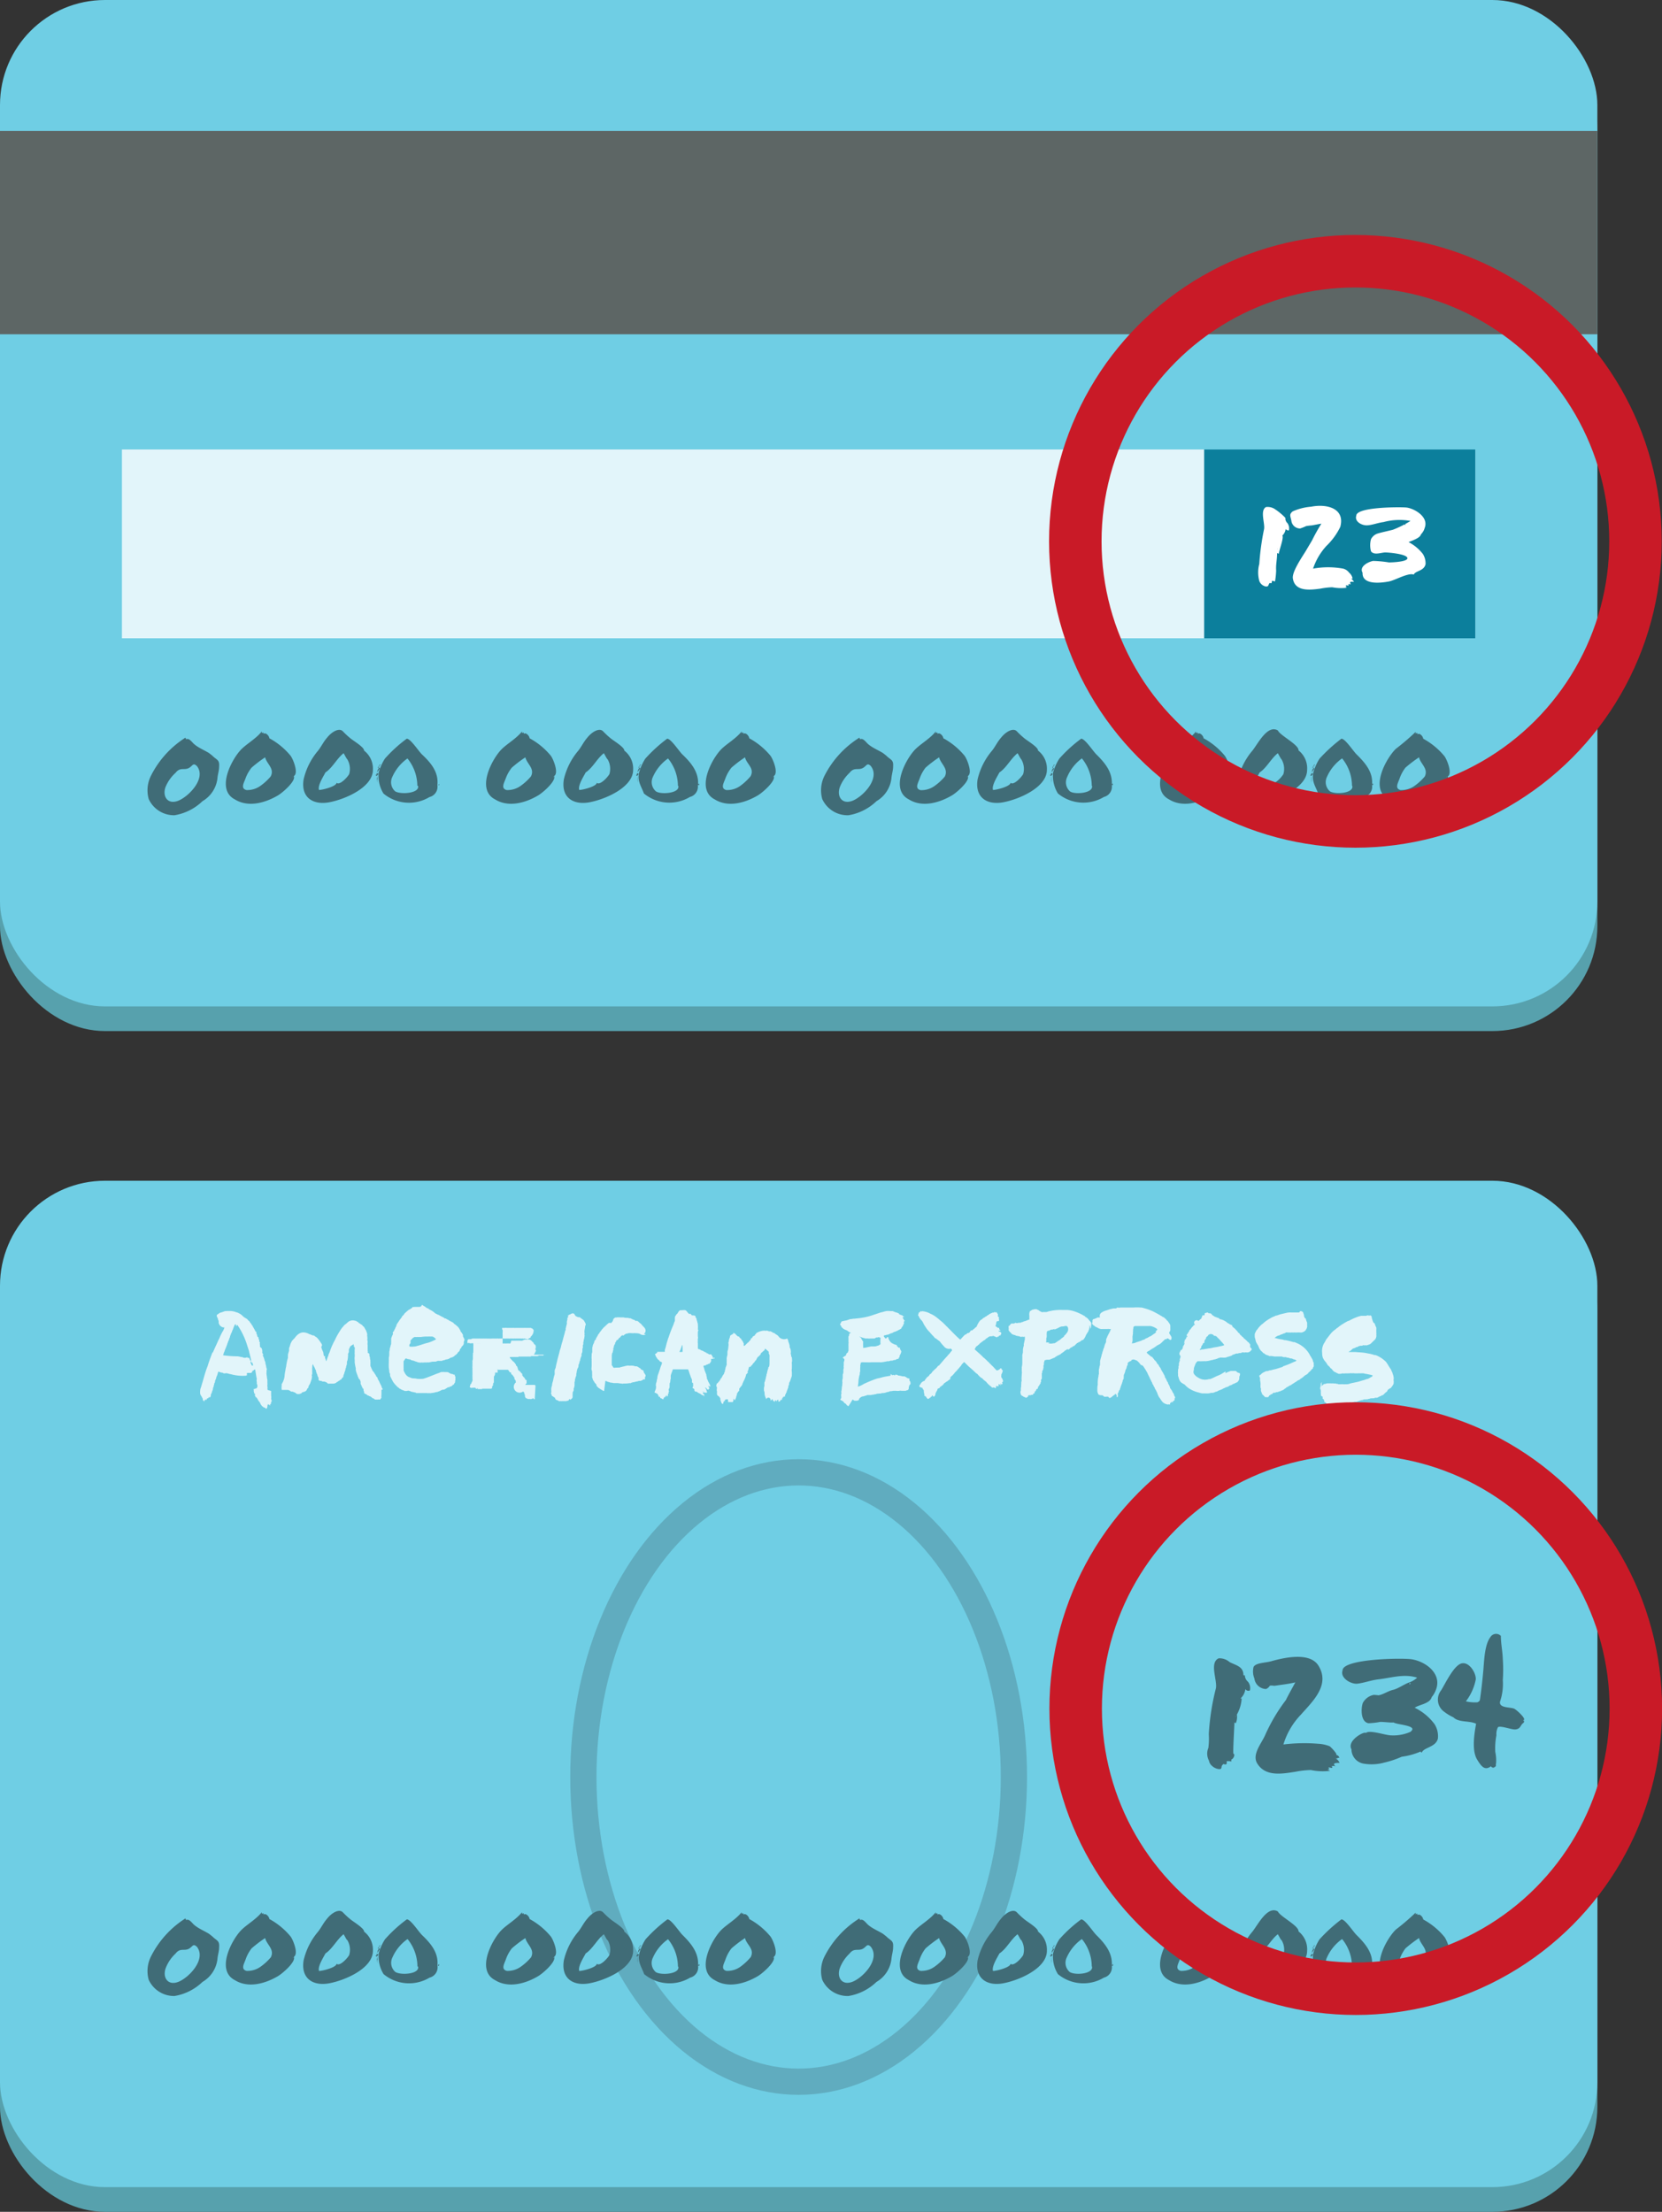 <svg xmlns="http://www.w3.org/2000/svg" viewBox="0 0 190 252.83"><rect x="0" y="0" width="190" height="252.83" fill="#333333" stroke="none"/><defs><style>.a{fill:#57a1ad;}.b{fill:#6fcee4;}.c{fill:#594a42;opacity:0.78;}.d,.g{fill:#fff;}.d,.h{opacity:0.8;}.e{fill:#406c77;}.f{fill:#0c7f9c;}.i,.j{fill:none;stroke-miterlimit:10;}.i{stroke:#231f20;stroke-width:3px;opacity:0.19;}.j{stroke:#c91a27;stroke-width:6px;}</style></defs><title>cvv</title><rect class="a" y="2.82" width="182.61" height="115.04" rx="12" ry="12"/><rect class="b" width="182.61" height="115.04" rx="12" ry="12"/><path class="c" d="M0 14.96h182.61v23.25H0z"/><path class="d" d="M13.94 51.38h154.72v21.58H13.94z"/><path class="e" d="M21.2 84.32l.08.19c.35-.19.68.36.94.57.5.42 1.12.66 1.67 1l.36.28c.55.55.86.46.8 1.27 0 .45-.15.86-.19 1.33a3.48 3.48 0 0 1-1.71 2.62 6 6 0 0 1-3.2 1.61A3.18 3.18 0 0 1 17 91.34a3.71 3.71 0 0 1 .28-2.71 11 11 0 0 1 3.92-4.31zm1.33 3.27c-.49-.49-.49 0-1 .23s-.95-.14-1.46.52A4.49 4.49 0 0 0 18.91 90c-.36 1.08.29 2 1.47 1.53s3.21-2.53 2.15-3.94zm-.25-.33zm2.52.6c-.07 0 0 0 0 0zM26.85 91.38c-2.24-1.15-.3-4.72.78-5.77.65-.63 1.64-1.18 2.3-2v.19c.1 0 .2-.21.2.09.25-.22.66.26.66.5a8.19 8.19 0 0 1 2.43 2c.29.38.94 2 .37 2.32.27.56-1.3 1.92-1.83 2.22-1.41.83-3.36 1.41-4.91.45zm3.52-4.62q-.13-.34 0-.23a14.52 14.52 0 0 0-1.61 1.22 4.32 4.32 0 0 0-.7 1.25c-.19.52-.57 1.12.1 1.31a2.56 2.56 0 0 0 1.57-.45 6.29 6.29 0 0 0 1.21-1.1c.44-.82-.29-1.33-.57-2zm-.23-2.81zm.62.52zm2.72 4.45zm0-.08s.11 0 .05-.05zM42.63 88c0 2-3.17 3.37-5 3.71s-3.26-.54-2.92-2.62a7.75 7.75 0 0 1 1.65-3.28c.37-.47.61-1 1-1.45.57-.73 1.41-1.19 1.83-.77a9.42 9.42 0 0 0 .91.84c.38.3 1.55 1 1.52 1.37a2.6 2.6 0 0 1 1.01 2.2zm-2.95-1.22c-.15-.21-.26-.46-.4-.68-.77.6-1.27 1.67-2.08 2.2-.18.38-.91 1.47-.73 2 .4 0 2-.41 2-.82.38.34 1.29-.69 1.45-1a2.15 2.15 0 0 0-.24-1.72zm-1.06-3.29s.02-.01 0-.02zm.21.08zm0 0zM43 88.68q-.12-.16.07-.12c-.07 0-.07.04-.07.12zm.11.42s.12.22 0 0v.35a2.61 2.61 0 0 1 0-.75s.04.36.04.4zm.13-.68a.29.29 0 0 1-.24.28 1.48 1.48 0 0 0 .07-.32.56.56 0 0 0 .21.04zm-.11.21zM50 89.74a1.21 1.21 0 0 1-.9 1.37 4.56 4.56 0 0 1-5.26-.4 3.82 3.82 0 0 1-.55-2.39 5.86 5.86 0 0 1 .71-1.6 16 16 0 0 1 2.5-2.28c.44 0 1.35 1.42 1.73 1.79 1.07 1 1.93 2.06 1.77 3.51zm-6.6-1.85a2.28 2.28 0 0 0-.27.41.71.71 0 0 1 .28-.58c-.04.1.02.1.04.17zm-.19-.08s0-.07.08-.07zm0-.05c0-.07 0-.13.07-.09s.06.02 0 .09zm.07-.17c0-.07.08-.11.16 0zm.23-.15c-.09 0-.08.07-.16 0 .16-.11.13-.01.22 0zm.33-.7zm.25-.17c-.16 0-.07 0 0 0zm.35 4.71zm0 0zm3.27-1.46a5 5 0 0 0-1.13-3.12 5.1 5.1 0 0 0-1.73 2.11 1.38 1.38 0 0 0 .33 1.65c.66.39 2.82.22 2.61-.63zm-2.06-4.77zm.13-.19c-.08 0 0 0 0 0s.07.02.09.02zm3.85 6zm.37-.25zm.11-.89c.09 0 0-.06.13-.08-.03.19-.18.09-.17.08zM56.6 91.38c-2.24-1.15-.3-4.72.78-5.77.65-.63 1.64-1.18 2.3-2v.19c.1 0 .2-.21.2.09.25-.22.66.26.66.5a8.2 8.2 0 0 1 2.43 2c.29.38.94 2 .37 2.32.27.55-1.3 1.92-1.83 2.22-1.4.83-3.36 1.41-4.91.45zm3.52-4.62q-.13-.33 0-.23a14 14 0 0 0-1.61 1.22 4.32 4.32 0 0 0-.7 1.25c-.19.52-.57 1.12.1 1.31a2.56 2.56 0 0 0 1.57-.45 6.27 6.27 0 0 0 1.21-1.1c.44-.82-.29-1.33-.57-2zm-.23-2.81zm.62.52zm2.72 4.45zm0-.08s.11 0 .05-.05zM72.38 88c0 2-3.17 3.37-5 3.71s-3.26-.54-2.92-2.62a7.75 7.75 0 0 1 1.65-3.28c.37-.47.61-1 1-1.45.57-.73 1.41-1.19 1.83-.77a9.42 9.42 0 0 0 .91.84c.38.3 1.55 1 1.52 1.37a2.6 2.6 0 0 1 1.01 2.2zm-2.95-1.22c-.15-.21-.26-.46-.4-.68-.77.6-1.27 1.67-2.08 2.2-.18.38-.91 1.47-.73 2 .4 0 2-.41 2-.82.38.34 1.29-.69 1.45-1a2.15 2.15 0 0 0-.23-1.72zm-1.06-3.29s.02-.01 0-.02zm.21.08zm0 0zM72.79 88.68q-.12-.16.07-.12c-.08 0-.06.04-.07.12zm.11.42s.13.22 0 0v.35a2.61 2.61 0 0 1 0-.75v.4zm.1-.68a.29.29 0 0 1-.24.28 1.48 1.48 0 0 0 .07-.32.55.55 0 0 0 .17.04zm-.11.21zm6.88 1.1a1.21 1.21 0 0 1-.9 1.37 4.56 4.56 0 0 1-5.26-.4c-.27-.78-.77-1.36-.55-2.39a5.85 5.85 0 0 1 .71-1.59 17.07 17.07 0 0 1 2.5-2.28c.44 0 1.35 1.42 1.73 1.79 1.05 1 1.91 2.06 1.8 3.51zm-6.6-1.85a2.31 2.31 0 0 0-.27.41.71.71 0 0 1 .28-.58c-.06.11.01.11.02.18zm-.17-.07s0-.07.08-.07zm0-.05c0-.07 0-.13.07-.09s.02.02-.07.09zm.07-.17c0-.07.08-.11.16 0zm.23-.15c-.09 0-.08.07-.16 0 .12-.11.09-.01.18 0zm.33-.7zm.25-.17c-.16 0-.07 0 0 0zm.35 4.71zm0 0zm3.27-1.46a5 5 0 0 0-1.13-3.12 5.1 5.1 0 0 0-1.73 2.11 1.38 1.38 0 0 0 .36 1.66c.59.38 2.75.21 2.54-.64zm-2.06-4.77zm.13-.19c-.08 0 0 0 0 0s.04.02.05.02zm3.85 6zm.25-.31zm.11-.89c.09 0 0-.06.13-.08.09.25-.1.15-.08.14zM81.71 91.38c-2.24-1.15-.3-4.71.78-5.77.65-.63 1.64-1.18 2.3-2v.19c.1 0 .2-.21.2.09.25-.22.66.26.66.5a8.2 8.2 0 0 1 2.43 2c.29.38.95 2 .37 2.32.27.55-1.3 1.92-1.83 2.22-1.41.83-3.36 1.41-4.91.45zm3.52-4.62q-.13-.34 0-.23a14.47 14.47 0 0 0-1.61 1.22 4.32 4.32 0 0 0-.7 1.25c-.19.52-.57 1.12.1 1.31a2.56 2.56 0 0 0 1.57-.45 6.52 6.52 0 0 0 1.21-1.12c.45-.85-.29-1.3-.57-1.98zM85 83.95zm.62.52zm2.72 4.45zm0-.08s.11 0 .05-.05zM98.25 84.32l.08.19c.35-.19.68.36.94.57.5.42 1.12.66 1.67 1l.36.28c.55.55.86.46.8 1.27 0 .45-.15.86-.19 1.33a3.48 3.48 0 0 1-1.71 2.62 6 6 0 0 1-3.2 1.61 3.18 3.18 0 0 1-3-1.85 3.71 3.71 0 0 1 .28-2.71 11 11 0 0 1 3.97-4.31zm1.33 3.27c-.49-.49-.49 0-1 .23s-.95-.14-1.46.52A4.49 4.49 0 0 0 96 90c-.36 1.08.29 2 1.47 1.53s3.17-2.53 2.1-3.94zm-.25-.33zm2.52.6c-.07 0 0 0 0 0zM103.9 91.38c-2.24-1.15-.3-4.72.78-5.77.65-.63 1.64-1.18 2.3-2v.19c.1 0 .2-.21.2.09.25-.22.66.26.66.5a8.19 8.19 0 0 1 2.43 2c.29.38.94 2 .37 2.32.27.56-1.3 1.92-1.83 2.22-1.41.83-3.37 1.41-4.91.45zm3.52-4.62q-.13-.34 0-.23a14.52 14.52 0 0 0-1.61 1.22 4.32 4.32 0 0 0-.68 1.26c-.19.52-.57 1.12.1 1.31a2.56 2.56 0 0 0 1.57-.45 6.29 6.29 0 0 0 1.21-1.1c.41-.83-.31-1.34-.59-2.01zm-.23-2.81zm.62.52zm2.72 4.45zm0-.08s.11 0 .05-.05zM119.68 88c0 2-3.17 3.37-5 3.71s-3.26-.54-2.92-2.62a7.75 7.75 0 0 1 1.65-3.28c.37-.47.61-1 1-1.45.57-.73 1.41-1.19 1.83-.77a9.42 9.42 0 0 0 .91.84c.38.3 1.55 1 1.52 1.37a2.6 2.6 0 0 1 1.01 2.2zm-2.95-1.22c-.15-.21-.26-.46-.4-.68-.77.6-1.27 1.67-2.08 2.2-.18.38-.91 1.47-.73 2 .4 0 2-.41 2-.82.38.34 1.29-.69 1.45-1a2.15 2.15 0 0 0-.24-1.72zm-1.06-3.29s.01-.01 0-.02zm.21.08zm0 0zM120.09 88.68q-.12-.16.07-.12c-.09 0-.06.04-.07.12zm.11.42s.12.22 0 0v.35a2.61 2.61 0 0 1 0-.75l-.01.4zm.13-.68a.29.29 0 0 1-.24.28 1.48 1.48 0 0 0 .07-.32.56.56 0 0 0 .17.04zm-.11.21zm6.88 1.1a1.21 1.21 0 0 1-.9 1.37 4.56 4.56 0 0 1-5.26-.4 3.82 3.82 0 0 1-.55-2.39 5.86 5.86 0 0 1 .71-1.59 16 16 0 0 1 2.5-2.28c.44 0 1.35 1.42 1.73 1.79 1.02 1 1.88 2.06 1.77 3.51zm-6.6-1.85a2.28 2.28 0 0 0-.27.41.71.71 0 0 1 .28-.58c-.1.11-.03.11-.01.18zm-.19-.08s0-.07.08-.07zm0-.05c0-.07 0-.13.07-.09s.01.03-.05.1zm.07-.17c0-.07.08-.11.16 0zm.23-.15c-.09 0-.08.07-.16 0 .11-.1.07 0 .17.01zm.33-.7zm.25-.17c-.16 0-.07 0 0 0zm.35 4.71zm0 0zm3.27-1.46a5 5 0 0 0-1.13-3.12 5.1 5.1 0 0 0-1.68 2.13 1.38 1.38 0 0 0 .33 1.65c.55.38 2.67.21 2.51-.64zm-2.06-4.77zm.13-.19c-.08 0 0 0 0 0s.02.03.03.03zm3.85 6zm.25-.31zm.11-.89c.09 0 0-.06.13-.08.04.26-.11.16-.1.15zM133.65 91.38c-2.24-1.15-.3-4.72.78-5.77.65-.63 1.64-1.18 2.3-2v.19c.1 0 .2-.21.2.09.25-.22.66.26.66.5a8.2 8.2 0 0 1 2.43 2c.29.37.95 2 .37 2.32.27.55-1.3 1.92-1.83 2.22-1.41.83-3.36 1.41-4.91.45zm3.52-4.62q-.13-.33 0-.23a14 14 0 0 0-1.61 1.22 4.32 4.32 0 0 0-.68 1.26c-.19.52-.57 1.12.1 1.31a2.56 2.56 0 0 0 1.57-.45 6.27 6.27 0 0 0 1.21-1.1c.42-.83-.31-1.34-.59-2.01zm-.23-2.81zm.62.52zm2.72 4.45zm0-.08s.11 0 .05-.05zM149.43 88c0 2-3.11 3.3-4.92 3.7s-3.31-.47-3-2.52a7.67 7.67 0 0 1 1.67-3.38c.65-.82 1.72-3 2.91-2.3-.41.21 0 0 0 0 .24.57 2.4 1.62 2.36 2.28a2.6 2.6 0 0 1 .98 2.22zm-2.95-1.22c-.15-.21-.26-.46-.4-.68-.77.6-1.27 1.67-2.08 2.2-.18.37-.92 1.47-.73 2 .4 0 2-.41 2-.82.38.34 1.29-.69 1.45-1a2.14 2.14 0 0 0-.24-1.72zm-1.06-3.29s.01-.01 0-.02zm.21.08zm0 0zM149.84 88.68q-.12-.16.07-.12c-.09 0-.06.04-.07.12zm.11.42s.13.22 0 0v.35a2.62 2.62 0 0 1 0-.75v.4zm.13-.68a.29.29 0 0 1-.24.28 1.47 1.47 0 0 0 .07-.32.55.55 0 0 0 .17.04zm-.11.21zm6.88 1.1a1.2 1.2 0 0 1-.9 1.37 4.56 4.56 0 0 1-5.26-.4c-.27-.78-.77-1.36-.55-2.39a5.85 5.85 0 0 1 .71-1.59 18.47 18.47 0 0 1 2.5-2.28c.44 0 1.35 1.42 1.73 1.79 1.02 1 1.92 2.06 1.77 3.51zm-6.6-1.85a2.34 2.34 0 0 0-.27.41.71.71 0 0 1 .28-.58c-.09.11-.03.11-.01.18zm-.19-.08s0-.07.08-.07zm0-.05c0-.07 0-.13.07-.09s.01.03-.05.1zm.07-.17c0-.07.08-.11.16 0zm.23-.15c-.09 0-.08.07-.16 0 .11-.1.08 0 .17.01zm.33-.7zm.25-.17c-.16 0-.07 0 0 0zm.35 4.71zm0 0zm3.27-1.46a5 5 0 0 0-1.13-3.12 5.09 5.09 0 0 0-1.73 2.11 1.38 1.38 0 0 0 .33 1.65c.61.4 2.77.23 2.56-.62zm-2.06-4.77zm.13-.19c-.08 0 0 0 0 0s.02.03.04.03zm3.85 6zm.25-.31zm.11-.89c.09 0-.05-.06.13-.08.03.26-.11.16-.09.15zM158.76 91.38c-2.24-1.15-.33-4.66.81-5.78a26.85 26.85 0 0 0 2.27-1.94v.19c.1 0 .2-.21.2.09.25-.22.66.26.66.5a8.21 8.21 0 0 1 2.43 2c.29.38.94 2 .37 2.32.29.53-1.32 1.94-1.85 2.23-1.39.77-3.36 1.35-4.89.39zm3.52-4.62q-.12-.34 0-.23a15 15 0 0 0-1.61 1.22A4.33 4.33 0 0 0 160 89c-.19.52-.57 1.12.1 1.31a2.56 2.56 0 0 0 1.57-.45 6.28 6.28 0 0 0 1.21-1.1c.4-.82-.33-1.33-.6-2zm-.28-2.81zm.62.52zm2.72 4.45zm0-.08s.11 0 .05-.05z"/><path class="f" d="M137.66 51.38h31v21.58h-31z"/><path class="g" d="M145.4 66.4c0 .17 0 .35-.24.23-.23.26-.08.43-.46.41a1 1 0 0 1-.74-.64 3.74 3.74 0 0 1 0-1.93 29.5 29.5 0 0 1 .55-4c.11-.66-.49-2.13.22-2.51a1.5 1.5 0 0 1 1.13.32c.23.12 1.28 1 1.08 1a.77.77 0 0 0 .25.53 1.07 1.07 0 0 1 .17.76c0 .15-.38 0-.38-.12a1.27 1.27 0 0 1-.38.77c.18.26-.33 1.56-.41 2.08l-.19-.08c0 .75-.16 1.32-.11 2a9.06 9.06 0 0 1-.13 1.25.94.94 0 0 0-.36-.07zm-.19.07zm0 .09zm.54-3zm0-.13s.08-.02.09-.03zm.28-.73c0 .06.12.05 0 0zM154.63 66.14h-.16a1.73 1.73 0 0 1 .32.37c-.26 0-.62-.09-.35.28a.78.78 0 0 0-.32 0 .16.16 0 0 1 .05.15c-.16 0-.45-.12-.24.08a.12.12 0 0 1-.19 0 .62.62 0 0 0 .26.16 5.26 5.26 0 0 1-1.7-.05 8.64 8.64 0 0 0-1.37.16c-1.21.16-2.9.35-3.13-1.17-.12-.76 1.08-2.48 1.49-3.16l.71-1.2a21.08 21.08 0 0 1 1.06-1.9c-.34.05-.74.14-1.11.2a5.8 5.8 0 0 0-.64.08 4.83 4.83 0 0 1-.68.27 1 1 0 0 1-1-.88c-.1-.53-.29-.73.16-1.08a6.49 6.49 0 0 1 2.1-.53c1.85-.36 3.9.22 3.33 2.31a7.6 7.6 0 0 1-1.58 2.17 7.23 7.23 0 0 0-1.53 2.6 9.57 9.57 0 0 1 3.44 0 1.22 1.22 0 0 1 .68.46 1.14 1.14 0 0 1 .4.68zm-2.4 1zM162.44 61.09c-.1.43-1.06.72-1.41.88a4.9 4.9 0 0 1 1.63 1.35 2 2 0 0 1 .31 1.17c-.18.8-1.17.75-1.35 1.19-.64-.24-2.14.66-2.85.79-1.05.2-3.07.38-3-1-.43-.74.72-1.27 1.21-1.35a13 13 0 0 1 1.8.17c.44 0 2.23-.08 2.11-.52s-2.06-.61-2.5-.62-1.32.37-1.66-.14a2.67 2.67 0 0 1 0-1.37 1.29 1.29 0 0 1 .79-.66c.54-.16 1.13-.27 1.73-.43a12.07 12.07 0 0 0 2-1 7 7 0 0 0-3.09.13c-.66.08-1.26.34-1.87.37s-1.46-.43-1.24-1.1c0-1 4.85-1 5.68-.94s2.6 1 2.16 2.28c0 0-.07.22-.11.31a2 2 0 0 1-.34.49zm-3.24-1.61zm1.39.44c0 .11.07.17.08 0h-.07z"/><rect class="a" y="137.79" width="182.61" height="115.04" rx="12" ry="12"/><rect class="b" y="134.97" width="182.61" height="115.04" rx="12" ry="12"/><path class="e" d="M140.22 201.33c.08.25 0 .47-.33.31-.46.26 0 .66-.64.57a1.4 1.4 0 0 1-.69-.35 1 1 0 0 1-.35-.6 1.69 1.69 0 0 1-.07-1.46 8.3 8.3 0 0 0 .05-1.57A27.13 27.13 0 0 1 139 193c.19-.93-.78-2.94.32-3.44a1.77 1.77 0 0 1 1.26.44c.79.39 1.57.51 1.57 1.5h.16a1 1 0 0 0 .35.73 1.16 1.16 0 0 1 .23 1 .39.39 0 0 1-.52-.16 1.75 1.75 0 0 1-.53 1.06q0 .08.11 0a4.28 4.28 0 0 1-.55 1.86 1.8 1.8 0 0 1-.13 1l-.15-.11c0 .44-.2 3.58-.11 3.58.25.12-.06.66-.24.66v.24a1.3 1.3 0 0 0-.55-.03zm-.25.09zm.05.13zm.75-4.16zm.05-.18s-.06.06 0 0l.01-.01zm.38-1c0 .07.16 0 0 0zM152.92 201h-.22a1.12 1.12 0 0 1 .44.51c-.3 0-.94 0-.47.38a1.09 1.09 0 0 0-.44 0 .22.22 0 0 1 .07.2c-.22 0-.61-.17-.33.11a.17.17 0 0 1-.26 0 .84.84 0 0 0 .37.22 6.78 6.78 0 0 1-2.23-.09 10.53 10.53 0 0 0-1.77.2c-1.57.25-3.41.56-4.34-.93-.64-1 .41-2.23.86-3.19a20 20 0 0 1 2.42-4.1c.07-.22 1.07-2 1.06-2-.44.11-1 .2-1.53.27l-.84.12c-.16 0-.38-.06-.55 0a.88.88 0 0 1-.43.37 1.38 1.38 0 0 1-1.33-1.21 2.11 2.11 0 0 1-.09-1.32c.27-.48 1.38-.46 2-.64 1.56-.44 4.43-1.07 5.41.49 1.39 2.23-.68 4.11-2 5.61a8.4 8.4 0 0 0-2 3.41 19.34 19.34 0 0 1 4-.08 4 4 0 0 1 1.28.28c.19.12 1 1 .73 1a.39.39 0 0 1 .38.33h-.2zm-3.31 1.35zM163.67 194c-.19.75-1.44.85-1.94 1.21a6.19 6.19 0 0 1 2.27 1.88 2.58 2.58 0 0 1 .38 1.64c-.23 1-1.6 1-1.83 1.59q-.14 0-.13-.11a8 8 0 0 1-2.17.6 11 11 0 0 1-2 .67 5.42 5.42 0 0 1-2.42.11 1.67 1.67 0 0 1-1.33-1.63c-.56-1 1.5-2.11 1.64-1.86.41-.41 2.28.28 2.92.27a4.81 4.81 0 0 0 2.17-.4c1-.75-1.52-.79-1.92-1.08-.29.05-1.11-.07-1.53-.06a8.23 8.23 0 0 1-1.34.15c-.9-.16-.86-1.67-.65-2.3a1.79 1.79 0 0 1 1.27-.94 5.41 5.41 0 0 1 .54.05c.57-.11 1.08-.49 1.64-.62s1.2-.59 1.77-.82a2.62 2.62 0 0 0 1-.58c-1.49-.46-2.87 0-4.31.18-1 .11-1.6.39-2.52.51-.69.09-2-.63-1.7-1.51 0-1.34 6.8-1.45 7.89-1.28 1.67.26 3.54 1.7 2.76 3.55a2.81 2.81 0 0 1-.46.78zm-4.46-2.21zm1.92.6c0 .15.09.24.11 0z"/><path class="e" d="M171.58 187c0 .89.19 1.71.22 2.65a16.81 16.81 0 0 1 0 2.39 6.26 6.26 0 0 1-.31 2.45c-.18.78 1.16.63 1.61.83.29.13 1.57 1.31 1 1.31.37.18-.09.17.15.26-.48.24-.33.72-1 .8-.42.05-1.67-.46-2-.26a1.71 1.71 0 0 0-.18.93 7.84 7.84 0 0 0-.13 1.9 4.57 4.57 0 0 1 .09 1.3c-.08.36.12.26-.25.49a.29.29 0 0 1-.33-.15c-.72.54-1.11 0-1.57-.74-.63-1-.37-2.84-.13-4.12-.73-.37-2-.12-2.59-.73a5.45 5.45 0 0 1-1.06-.64 1.7 1.7 0 0 1-.35-2.45c.48-.77 1.46-2.88 2.35-3.08s1.67 1.15 1.61 1.84a6 6 0 0 1-1.13 2.5 4.52 4.52 0 0 0 1.3.11c.33-.12.3-.26.35-.6.14-1 .26-2.08.35-3.12s.14-2.88.8-3.73a.76.76 0 0 1 1.2-.14zm-1.68 15.21z"/><g class="h"><path class="g" d="M29.88 154.11h.05v.15h.05a.14.14 0 0 0 0 .08v.14a.08.08 0 0 1 0 .09.06.06 0 0 0 0 .07.06.06 0 0 1 0 .11V154.59s0 .13.07.16 0 .15 0 .23a1.09 1.09 0 0 1 .07.12 2.77 2.77 0 0 1 .15.5v-.05a.78.78 0 0 1 .08.35c.07.15.07.35.12.5a.2.2 0 0 1 0 .23 1.78 1.78 0 0 1 0 .28.24.24 0 0 0 0 .13s0 .05 0 0c0 .16.05.29.05.46l.05.24v.38a.36.36 0 0 1 0 .16.32.32 0 0 0 0 .13.07.07 0 0 0 0 .07 1 1 0 0 1 0 .34.29.29 0 0 1 .05.07l.38.11a.37.37 0 0 0 0 .12 3 3 0 0 0 0 .35.14.14 0 0 0 0 .07v.05a.5.5 0 0 1 0 .24.25.25 0 0 1 0 .11.34.34 0 0 1 0 .37v-.05c-.07.05 0 .12 0 .19a.68.68 0 0 0-.13.08.12.12 0 0 1 0 .13c-.07 0-.05-.09-.12-.12s0 .05 0 .08v-.05s0-.08-.07 0a.33.33 0 0 0-.07-.07.34.34 0 0 1-.05.2.1.1 0 0 1 0 .11.1.1 0 0 0 0 .07s-.07.08-.07.15 0-.05-.05 0a.32.32 0 0 1 0 .11.48.48 0 0 0 0-.08.24.24 0 0 0-.05-.07c-.07 0-.07 0-.11-.09a.14.14 0 0 0-.11 0s-.09-.07-.12-.11a.31.31 0 0 1-.17-.17.21.21 0 0 1-.08-.11 1.22 1.22 0 0 1-.07-.15.55.55 0 0 1-.07-.12.66.66 0 0 1-.15-.19 1.43 1.43 0 0 0-.21-.33h-.07s0-.12-.08-.13a.4.4 0 0 0 0-.13v-.15a.23.23 0 0 1-.11-.07.36.36 0 0 0-.07-.27h.05a.18.18 0 0 0-.07-.17c.07 0 .13 0 .2-.07h.09a.28.28 0 0 0 .17-.17c.05 0 0-.12 0-.15a.1.1 0 0 0 0-.12.24.24 0 0 1-.05-.17v-.13a.67.67 0 0 1 0-.37c-.09-.36-.12-.74-.2-1.1a.29.29 0 0 1-.15.07.07.07 0 0 1 0 .05.52.52 0 0 1-.17.07.21.21 0 0 0 0 .12.46.46 0 0 0-.12.11h-.47a.29.29 0 0 0 0 .25 1.57 1.57 0 0 1-.15.07h-.07a5 5 0 0 1-1.42-.12l-.28-.07c-.11 0-.25-.07-.37-.09s-.13 0-.21 0a.41.41 0 0 1-.21 0 .18.18 0 0 0-.13-.07c-.16 0-.31-.09-.45-.12-.07.16-.09.31-.16.5-.08 0 0 .09-.07.12 0 .19-.12.31-.15.49a.23.23 0 0 1-.07.2.12.12 0 0 0 0 .07c-.05 0 0 .13-.07.17a.49.49 0 0 1-.09.31.66.66 0 0 1-.09.36 1.14 1.14 0 0 1-.16.4V159.56a.28.28 0 0 1-.16.2.07.07 0 0 1 0-.05.23.23 0 0 1-.09 0v.08a.28.28 0 0 1-.15.05.45.45 0 0 0-.08.16h-.05a.14.14 0 0 0 0 .07c-.05 0 0-.11 0-.13a.2.2 0 0 0-.05.11.17.17 0 0 1 0-.08c-.07 0-.07 0-.09.09a1 1 0 0 0-.09.12.24.24 0 0 0 0 .09.12.12 0 0 1 0-.16.15.15 0 0 0-.08 0 .28.28 0 0 1-.08-.05.56.56 0 0 0 0-.17 1.71 1.71 0 0 0-.13-.23.19.19 0 0 0 0-.05s-.07 0-.05-.07a.36.36 0 0 1-.11-.21 1.41 1.41 0 0 1 0-.41c0-.16.09-.31.12-.45.24-.77.45-1.65.73-2.32.15-.52.36-1.06.54-1.54 0 0-.05 0 0 0h.05l.32-.72c.16-.32.28-.64.44-.93a2.15 2.15 0 0 1 .13-.31l.12-.25c.05-.05.07-.16.12-.21s.12-.23.17-.36 0-.09-.07-.09a.66.66 0 0 1-.56-.54.42.42 0 0 1 0-.07.48.48 0 0 1 0-.13.78.78 0 0 0-.08-.15c0-.07 0-.15-.07-.23a1.17 1.17 0 0 1-.07-.2.17.17 0 0 1 .13-.19 1.3 1.3 0 0 1 .32-.2.74.74 0 0 0 .2-.05 2.47 2.47 0 0 1 .37-.12.1.1 0 0 0 .11 0h.41a1.89 1.89 0 0 1 .68.14 1.57 1.57 0 0 1 .27.09.36.36 0 0 0 .16.08.47.47 0 0 0 .13.09.58.58 0 0 0 .13.11 1.33 1.33 0 0 0 .4.31 1 1 0 0 1 .21.15.76.76 0 0 0 .15.16.28.28 0 0 1 .12.16 1.35 1.35 0 0 1 .25.36l.09.08v.09a.53.53 0 0 1 .13.2.93.93 0 0 1 .15.31.05.05 0 0 0 .07 0 .27.27 0 0 1 .05.15.25.25 0 0 1 0 .12.23.23 0 0 1 .08.2 1.5 1.5 0 0 0 .07.17h.05a.24.24 0 0 0 .05.07.12.12 0 0 0 0 .09.16.16 0 0 0 .07.15 1 1 0 0 1 0 .2.28.28 0 0 1 .09.17.21.21 0 0 0 0 .2v.11a.06.06 0 0 1 0 .05v.08s.17.15.16.16zm-3.11-2.52a2.74 2.74 0 0 0-.15.4.68.68 0 0 0-.11.28.31.31 0 0 0-.07.13.2.2 0 0 0-.05.13 1 1 0 0 0-.11.35.14.14 0 0 0-.05.11.84.84 0 0 0-.09.29h-.07v.17a.2.2 0 0 0-.05.05 4.07 4.07 0 0 1-.2.56.46.46 0 0 0-.05.16c-.08.05-.07.28-.16.35a3.49 3.49 0 0 1-.11.35 12.78 12.78 0 0 0 1.61.12c.21 0 .4.09.6.09a.55.55 0 0 0 .57 0 .11.11 0 0 1 0 .07.24.24 0 0 0 .19 0l.07.16c.07 0 0 .07 0 .12a.1.1 0 0 0 .07 0 .24.24 0 0 0 .09.07.61.61 0 0 0 0 .07c-.05.08-.11.2 0 .24a.1.1 0 0 0 0 .05.51.51 0 0 1 .08.17.14.14 0 0 0 .15 0 2 2 0 0 0-.07-.31h-.12v-.07c-.05-.46-.2-.86-.28-1.3-.07-.19-.13-.39-.19-.57a8.47 8.47 0 0 0-1.06-2.27h-.01v-.05a.54.54 0 0 0-.13-.05c0 .05 0 .13-.09.13a.34.34 0 0 0 0-.17.21.21 0 0 1-.09-.05.8.8 0 0 0-.12.22zM42.23 154.76a.23.23 0 0 0 0 .13v.08a1.76 1.76 0 0 0 .07.2.65.65 0 0 0 .05.33.56.56 0 0 0 0 .2.32.32 0 0 1 0 .11.25.25 0 0 0 0 .09.32.32 0 0 0 0 .12v.05a.07.07 0 0 0 0 .05c0 .11.08.12.08.23l.07.13a1.21 1.21 0 0 0 .15.29.39.39 0 0 1 .12.13.47.47 0 0 0 .11.17.24.24 0 0 0 .08.12.34.34 0 0 0 .15.23.47.47 0 0 1 .08.23.12.12 0 0 1 .05.08.16.16 0 0 0 .07.09 4.35 4.35 0 0 0 .29.61v.05a.24.24 0 0 1 .05.15.54.54 0 0 1 .11.21c-.07 0-.13 0-.15.07v.07a.3.3 0 0 1 0 .05v.2a.11.11 0 0 0 0 .07v.08a.12.12 0 0 0 0 .09.49.49 0 0 0 0 .28h.02a.69.69 0 0 0-.16.23.5.5 0 0 1-.09 0 1.91 1.91 0 0 0-.21 0 .19.19 0 0 1-.12 0 .78.78 0 0 1-.17 0 .61.61 0 0 1-.12-.08.24.24 0 0 0-.17-.07 1 1 0 0 0-.27-.21.4.4 0 0 1-.19-.09.29.29 0 0 1-.24-.16.15.15 0 0 0-.08 0 .46.46 0 0 0-.23-.12h.05a.63.63 0 0 0-.07-.31.16.16 0 0 1 0-.08.15.15 0 0 1 0-.05v-.07h-.08a1.39 1.39 0 0 0-.05-.13.17.17 0 0 1-.05-.12.23.23 0 0 1-.07-.17.23.23 0 0 1-.08-.16v-.12c0-.07 0-.15-.05-.2a.28.28 0 0 0-.18-.24c0-.15-.11-.23-.12-.36a5.72 5.72 0 0 1-.2-.57.17.17 0 0 0 0-.08.22.22 0 0 1 0-.16 5.59 5.59 0 0 1-.13-.68v-.19-.09a1.35 1.35 0 0 1 0-.41 1 1 0 0 0 0-.21 1.26 1.26 0 0 1 0-.32.79.79 0 0 1 0-.25.14.14 0 0 1 0-.07.24.24 0 0 0-.09-.28.84.84 0 0 1 0-.12.43.43 0 0 0-.11-.19v.09s-.35.17-.35.29a1.21 1.21 0 0 1-.12.23.39.39 0 0 1 0 .13v.13a.15.15 0 0 1 0 .07.47.47 0 0 0-.05.12l-.05.07a.6.6 0 0 1 0 .27.14.14 0 0 1 0 .07 1.9 1.9 0 0 1-.05.37c0 .07-.05.13-.07.19a.45.45 0 0 1 0 .13.42.42 0 0 0 0 .12.38.38 0 0 1-.05.17.65.65 0 0 1-.05.17.23.23 0 0 1-.07.21.93.93 0 0 1 0 .16.71.71 0 0 0-.05.09.11.11 0 0 0 0 .07.28.28 0 0 0-.07.2 1.42 1.42 0 0 0-.12.33v.08a.9.9 0 0 1-.11.12.17.17 0 0 1-.08.05.19.19 0 0 1 0 .09 1.85 1.85 0 0 1-.17.09.23.23 0 0 1-.16.11 1.46 1.46 0 0 1-.16.13.13.13 0 0 0-.11.07.7.7 0 0 1-.31.12h-.5a.25.25 0 0 1-.15 0 1 1 0 0 1-.19-.16h-.04a.77.77 0 0 0-.19-.07h-.18a.32.32 0 0 1-.15-.08.54.54 0 0 1-.28-.05.25.25 0 0 1-.05-.23.3.3 0 0 0 0-.07 2.33 2.33 0 0 1-.13-.25.42.42 0 0 0-.09-.25c0-.11-.08-.17-.08-.29s-.05-.15-.09-.2 0 0 0-.05a.44.44 0 0 0-.05-.08.41.41 0 0 0-.11-.2.51.51 0 0 0-.13-.25c0 .07 0 .13-.05.2a.29.29 0 0 1 0 .19 2.17 2.17 0 0 0 0 .29v.27a.64.64 0 0 1 0 .16.72.72 0 0 1-.05.16.56.56 0 0 1 0 .33.52.52 0 0 1-.08.27.11.11 0 0 1 0 .07.29.29 0 0 1-.05.08 1.31 1.31 0 0 1-.05.19 1 1 0 0 0-.09.16.19.19 0 0 0-.07.15l-.05.08v.09a.31.31 0 0 1-.12.11.5.5 0 0 1-.07.15.33.33 0 0 0-.05.09 1.11 1.11 0 0 1-.21.12 1.52 1.52 0 0 0-.27.08.23.23 0 0 1-.17.13.92.92 0 0 1-.13.05.33.33 0 0 1-.07 0 .49.49 0 0 1-.09 0 .18.18 0 0 1-.07 0 .39.39 0 0 1-.21-.13.08.08 0 0 1-.08-.05.9.9 0 0 1-.24-.09h-.12a.1.1 0 0 0-.07 0 .78.78 0 0 0-.37-.2 1.8 1.8 0 0 1-.24 0h-.46a1.27 1.27 0 0 1 0-.5.23.23 0 0 1 0-.17 1.75 1.75 0 0 0 .09-.16 2.05 2.05 0 0 0 .24-.85 4.46 4.46 0 0 1 .09-.56 2.36 2.36 0 0 1 .08-.42 6.71 6.71 0 0 1 .13-.74l.08-.28a1 1 0 0 1 0-.2.14.14 0 0 1 0-.07v-.09a3.75 3.75 0 0 1 .12-.41V154.19c0-.13.08-.25.11-.37a1.83 1.83 0 0 1 .28-.61.36.36 0 0 0 .13-.15.42.42 0 0 0 .12-.09.79.79 0 0 1 .07-.11 2.16 2.16 0 0 1 .35-.35 1.29 1.29 0 0 1 .33-.17 1 1 0 0 1 .52 0 1.33 1.33 0 0 1 .4.16 1.64 1.64 0 0 1 .38.15.33.33 0 0 1 .32.15.07.07 0 0 1 .05 0 1.46 1.46 0 0 1 .29.28 5.07 5.07 0 0 1 .31.44.73.73 0 0 1 .12.23.89.89 0 0 1-.08.2.28.28 0 0 0 0 .09s0 .05.05.09a.19.19 0 0 0 0 .08 4.66 4.66 0 0 1 .19.45.23.23 0 0 0 0 .13 1.28 1.28 0 0 1 .05.24l.13-.03v.16a.25.25 0 0 0 0 .09l.05.07a.37.37 0 0 0 .05.17.14.14 0 0 0 0 .07c.05.08.08-.09.11-.15l.07-.21c0-.07.07-.13.08-.2s.09-.32.16-.42a6.64 6.64 0 0 1 .4-1 2 2 0 0 1 .15-.29l.16-.33a4.64 4.64 0 0 1 .24-.44 3.68 3.68 0 0 1 .23-.38 3.62 3.62 0 0 1 .25-.37s.08-.08.12-.13a1.25 1.25 0 0 1 .17-.2 1.61 1.61 0 0 1 .16-.11.32.32 0 0 1 .07-.07l.08-.07a.86.86 0 0 1 .84-.23l.18.04.13.11h.08l.06.12h.05a1.08 1.08 0 0 0 .24.16.65.65 0 0 1 .23.24.06.06 0 0 1 .05 0c.11.15.19.32.29.48s0 0 0 .05.05.07.07.11a.17.17 0 0 1 0 .08s.05.09.05.13v.12a.14.14 0 0 0 0 .07.23.23 0 0 0 0 .09c0 .05.07.08 0 .13a.26.26 0 0 1 0 .24.78.78 0 0 1 .05.31 1 1 0 0 0 0 .33V154.23a1 1 0 0 1 0 .2.21.21 0 0 1 0 .2s.2.1.2.13zM46.8 155.42c0-.11-.17 0-.21-.09a.19.19 0 0 0-.08 0 .14.14 0 0 0-.07-.05.27.27 0 0 0-.15.08c0 .09-.12.16-.15.25v.72a1.9 1.9 0 0 1 0 .25.16.16 0 0 1 0 .08.82.82 0 0 1 .07.16.12.12 0 0 0 .05.08 1.06 1.06 0 0 0 .33.42.64.64 0 0 0 .25.12 1.5 1.5 0 0 0 .35.12c.15 0 .33 0 .48.05a3.88 3.88 0 0 0 .69 0l.24-.07c.28-.09.56-.21.82-.31A180.45 180.45 0 0 0 50 157a2.18 2.18 0 0 0 .41-.16.47.47 0 0 1 .15 0 .91.91 0 0 1 .27 0h.25a.1.1 0 0 0 .09 0 .67.67 0 0 1 .21.12.49.49 0 0 1 .19.09h.11s.15.05.2.09H52a.54.54 0 0 0 0 .15s.05.05.07.08a.19.19 0 0 0 0 .08.91.91 0 0 0 0 .27s0 .07-.05.12a.11.11 0 0 1 0 .12.14.14 0 0 1-.07.15l-.07.16h-.07a.91.91 0 0 1-.24.21h-.08l-.07.05-.09.05a.41.41 0 0 0-.12 0 4.76 4.76 0 0 1-.44.27.07.07 0 0 0-.05 0h-.07a.71.71 0 0 0-.31.13h-.04c-.07.08-.23.07-.31.15a.15.15 0 0 0-.13 0 2.66 2.66 0 0 1-.58.11.33.33 0 0 1-.2 0 .62.62 0 0 1-.27 0h-.41a.4.4 0 0 0-.13 0h-.64c-.07 0-.13-.07-.2-.08a.07.07 0 0 1-.05 0l-.21-.05a.56.56 0 0 0-.07 0 1.17 1.17 0 0 1-.19-.08l-.23-.07-.18.04h-.24l-.13-.07a.43.43 0 0 1-.05 0 1.54 1.54 0 0 0-.21-.09.3.3 0 0 0-.27-.09.2.2 0 0 1 .11 0 2 2 0 0 1-.17-.15.31.31 0 0 1-.16-.13 3.05 3.05 0 0 1-.46-.54c-.11-.23-.24-.44-.33-.68a.39.39 0 0 0 0-.16c0-.09-.07-.17-.09-.28a.07.07 0 0 0 0-.05.87.87 0 0 0 0-.09 3.3 3.3 0 0 1-.05-.33 3.94 3.94 0 0 1 0-.56v-.23a.22.22 0 0 0 0-.09v-.25c0-.07 0-.11.05-.16a.16.16 0 0 1 0-.13v-.28a.07.07 0 0 0 0-.05.23.23 0 0 0 0-.08l.05-.16a.07.07 0 0 0 0-.05v-.08a1.7 1.7 0 0 1 .09-.31.61.61 0 0 1 .08-.27.11.11 0 0 1 0-.07.1.1 0 0 1 0-.09V153a2.43 2.43 0 0 1 .19-.46c0-.07.05-.09 0-.16s.05-.16.11-.2a1.55 1.55 0 0 1 .16-.33.68.68 0 0 1 .05-.15.54.54 0 0 0 .08-.11.29.29 0 0 1 0-.09l.08-.17.2-.29a1.49 1.49 0 0 1 .21-.29.19.19 0 0 1 .09-.11.28.28 0 0 1 .07-.11v-.05a.18.18 0 0 1 .11-.09.21.21 0 0 1 .12-.12.14.14 0 0 0 0-.07 7.09 7.09 0 0 1 .57-.5.17.17 0 0 1 .07 0 .59.59 0 0 1 .24-.16.27.27 0 0 1 .17-.15.18.18 0 0 0 .15 0H48a.53.53 0 0 0 .15-.08s.05 0 0-.05a.11.11 0 0 0 .09-.11.27.27 0 0 1 .13.09.8.8 0 0 0 .15.08 2.47 2.47 0 0 1 .23.17l.15.07c.07 0 .12.09.2.13a2.32 2.32 0 0 1 .66.44 2.31 2.31 0 0 1 .31.16h.05c.2.11.4.23.61.32a.32.32 0 0 0 .17.11.63.63 0 0 1 .09 0c.08.12.27.12.35.23a.54.54 0 0 0 .13.05.2.2 0 0 0 .05.05s.08 0 .11.05a1.68 1.68 0 0 1 .16.08 2.57 2.57 0 0 0 .19.19c.13.05.19.17.31.23a.56.56 0 0 0 .15.16.34.34 0 0 0 .07.12.64.64 0 0 0 .12.19v.07a1.78 1.78 0 0 0 .19.25.83.83 0 0 0 .11.19.71.71 0 0 0 0 .16.51.51 0 0 0 .07.16.62.62 0 0 0 .09.16v.16a1.12 1.12 0 0 0-.07.2v.07a.09.09 0 0 1 0 .08.49.49 0 0 1-.24.35.45.45 0 0 1-.19.29.69.69 0 0 1-.09.27c-.09 0-.11.13-.2.16v.07a.77.77 0 0 0-.21.2H52a.07.07 0 0 0 0 .05 1.15 1.15 0 0 1-.35.21.1.1 0 0 1-.09 0 .67.67 0 0 1-.21.12.2.2 0 0 0-.05.05 1.3 1.3 0 0 0-.19.05.14.14 0 0 1-.11 0l-.21.09h-.08l-.21.08H50.17a.42.42 0 0 0-.12 0l-.25.09h-.27a.16.16 0 0 1-.11 0 2.9 2.9 0 0 1-.46.09.18.18 0 0 0-.12 0h-.12a1.37 1.37 0 0 0-.16 0h-.07a.85.85 0 0 1-.32 0 .26.26 0 0 1-.23 0 .49.49 0 0 1-.28-.07 1.43 1.43 0 0 1-.36-.13.55.55 0 0 1-.2-.05h-.08a1 1 0 0 0-.15-.12.48.48 0 0 0-.08.09s.01 0 .01-.04zm2.64-2.64h-.07a.55.55 0 0 1-.05 0 .29.29 0 0 0-.11 0 2.18 2.18 0 0 0-.29 0h-.29a4.53 4.53 0 0 0-.49.05h-.25a1.28 1.28 0 0 1-.2 0h-.06a.16.16 0 0 1-.12 0h-.05a.19.19 0 0 0-.05 0 .7.7 0 0 0-.35.27.61.61 0 0 0-.13.13v.27c0 .07-.09.13-.12.19a.43.43 0 0 0 0 .23 1.73 1.73 0 0 0 .53 0h.08a1.69 1.69 0 0 0 .28-.07c.38-.09.76-.25 1.14-.34s.68-.25 1-.4a.31.31 0 0 0-.13-.16.69.69 0 0 0-.27-.17zM61.14 159.82a.07.07 0 0 1 0 .05.34.34 0 0 1 0 .07h-.02a.07.07 0 0 1-.05 0 .19.19 0 0 1-.12-.11.07.07 0 0 0-.07 0v.07h-.14a.11.11 0 0 0 0 .07h-.05v-.05a.06.06 0 0 0-.07 0h-.26l-.17-.08a.07.07 0 0 1-.05 0 .08.08 0 0 1 0-.05.19.19 0 0 0-.05 0 .42.42 0 0 1-.08-.21v-.05a.1.1 0 0 1 0-.07v-.05a.13.13 0 0 1-.07-.08.08.08 0 0 1 0-.05.15.15 0 0 1 0-.05c0-.05-.05-.07-.07-.12a.13.13 0 0 1-.07-.05.12.12 0 0 1-.8-1.06.11.11 0 0 1-.05-.09.08.08 0 0 0 0-.05.08.08 0 0 1 0-.05.23.23 0 0 0-.07-.09l-.07-.09a.18.18 0 0 1 0-.08.23.23 0 0 1 0-.08.21.21 0 0 1-.05-.05.27.27 0 0 0-.05-.07.38.38 0 0 1-.05-.08.35.35 0 0 0-.07-.08.27.27 0 0 1-.05-.08h-.05a.07.07 0 0 1-.05-.05v-.08a.27.27 0 0 1-.05-.11.23.23 0 0 0-.09 0 .45.45 0 0 1-.08-.08.14.14 0 0 1 0-.05s-.05 0-.05-.05a.33.33 0 0 1-.09-.11h-1.14a.09.09 0 0 0-.05-.07v.12a.25.25 0 0 0 0 .08.14.14 0 0 0 0 .08.29.29 0 0 1 0 .11h-.29v.05a.29.29 0 0 0 0 .11.17.17 0 0 0 0 .08h-.05a.12.12 0 0 1 0 .09.56.56 0 0 0-.09.15.3.3 0 0 0 0 .05.1.1 0 0 1 0 .09v.12a.22.22 0 0 0 0 .09v.1a.1.1 0 0 0 0 .05.07.07 0 0 1 0 .05.23.23 0 0 0 0 .09l-.09.13v.05a.08.08 0 0 0 0 .07v.07l-.11.16a.19.19 0 0 0 0 .09v.05a.07.07 0 0 0 0 .05.18.18 0 0 1-.07 0V158.81a.14.14 0 0 1 0-.07h-1.02-.05v-.05a.1.1 0 0 1 0 .05v.05h-.51a.19.19 0 0 1 0-.08.28.28 0 0 1-.08-.05v.11a.06.06 0 0 0-.07 0 .06.06 0 0 0-.05 0v-.05l-.07-.09a.07.07 0 0 1 .05 0h-.07H53.92a.06.06 0 0 1 0 .05h-.05a.13.13 0 0 0-.05-.07.2.2 0 0 1-.05 0h-.05v-.05a.19.19 0 0 1 0-.09v-.07a.07.07 0 0 1 .05 0 .14.14 0 0 1 0-.08v-.09a.06.06 0 0 1 .07 0l.12-.29.05-.07v-.08a.32.32 0 0 0 0-.16v-.05-.12a25.27 25.27 0 0 0 0-.11.29.29 0 0 1 0-.05.13.13 0 0 1 0-.09v-.08a.17.17 0 0 0 0-.08.22.22 0 0 0 0-.07.48.48 0 0 0 0-.15.11.11 0 0 1 0-.07.3.3 0 0 1 0-.05.1.1 0 0 1 0-.07.08.08 0 0 0 0-.05.1.1 0 0 0 0-.05.11.11 0 0 1 0-.07v-.05a.11.11 0 0 1 0-.07.06.06 0 0 1 0-.08.19.19 0 0 1 0-.09.17.17 0 0 1 0-.08.07.07 0 0 0 0-.05.54.54 0 0 0 0-.08.06.06 0 0 1 0-.07v-.05a.18.18 0 0 0 0-.07.14.14 0 0 0 0-.08v.07-.13a.25.25 0 0 1 0-.09.2.2 0 0 1 .05-.12.13.13 0 0 1 0-.11v-.09a.3.3 0 0 1 0-.05v-.08a.1.1 0 0 1 0-.07.14.14 0 0 1 0-.08.07.07 0 0 0 0-.05.05.05 0 0 0 0-.05.06.06 0 0 0 0-.05.08.08 0 0 0 0-.08.14.14 0 0 1 .05-.11.16.16 0 0 1 0-.08.16.16 0 0 1 0-.08v-.05-.17-.13a.3.3 0 0 1 0-.05v-.07-.1-.07a.1.1 0 0 0 0-.07.08.08 0 0 0 0-.05.11.11 0 0 1 0-.07.33.33 0 0 1 0-.07.2.2 0 0 0-.16 0 .1.1 0 0 1-.09 0 .06.06 0 0 1-.07 0h-.07 1.16a.48.48 0 0 0-.15 0 .16.16 0 0 0-.08 0 .43.43 0 0 0-.13 0h-.09a.31.31 0 0 0-.05 0 .43.43 0 0 0-.13 0 .12.12 0 0 1-.09 0 .34.34 0 0 1-.17 0 .82.82 0 0 0-.19 0 .09.09 0 0 1-.08 0 .07.07 0 0 1-.05 0s0-.05-.08-.05h-.05a.3.3 0 0 0 0 .05h-.05a.07.07 0 0 1-.05-.07v-.05a.11.11 0 0 1 0-.07v-.05a.12.12 0 0 1 0-.08l.05-.05v-.05-.05a.1.1 0 0 0 .11 0 .06.06 0 0 0 .07 0h.13a.19.19 0 0 0 .07 0l.08-.07a.21.21 0 0 0 .12 0 .1.1 0 0 1 .07 0 .1.1 0 0 1 .07 0 .07.07 0 0 1 .05 0 .47.47 0 0 1 .13 0H54.72a.11.11 0 0 1 .07 0 .2.2 0 0 1 .08 0 .07.07 0 0 1 .05 0h.19a.11.11 0 0 0 .07 0 .45.45 0 0 1 .13 0h.12a.07.07 0 0 0 .05 0h.17a.16.16 0 0 0 .08 0h.07a.09.09 0 0 0 .08 0h.09a.11.11 0 0 0 .11 0 .54.54 0 0 0 .15 0h.07a.11.11 0 0 1 .07 0 .11.11 0 0 1 .07 0h.23a.11.11 0 0 0 .07 0h.05a.37.37 0 0 1 .17 0 .36.36 0 0 0 .12 0h.18a.11.11 0 0 1 .09 0 .07.07 0 0 0 .05 0 .39.39 0 0 1 .13 0h.11a1.22 1.22 0 0 0 .23 0h.32a.33.33 0 0 0 .12 0H58.6a.15.15 0 0 0 .08 0 .09.09 0 0 0 .08 0H58.88a.55.55 0 0 0 .15 0 .09.09 0 0 1 .08 0 .14.14 0 0 0 .08 0H59.48a.14.14 0 0 1 .07 0h.05a.15.15 0 0 0 .08 0H59.8s0 .05.08 0h.08a.1.1 0 0 1 .05 0 .48.48 0 0 0 .12.05h.16s.08.05.13.07h.07a.11.11 0 0 1 .07 0l.08.05a.23.23 0 0 1 .11.08.16.16 0 0 1 .07.07 1 1 0 0 1 .12.12.32.32 0 0 0 .07.05.34.34 0 0 0 0 .07.41.41 0 0 1 .07.08l.09.08a.06.06 0 0 0 .05 0 .08.08 0 0 1 0 .05v.07a.33.33 0 0 0 .05.09.06.06 0 0 0 0 .05.31.31 0 0 1 0 .05.07.07 0 0 0-.05 0V154.16a.2.2 0 0 1 0 .08.28.28 0 0 1 0 .11.07.07 0 0 0 .05 0v.1h-.05a.11.11 0 0 1 0 .07.07.07 0 0 0 0 .05h-.05a.07.07 0 0 0 0 .05s0 .05-.05.05a.09.09 0 0 1 0 .08.11.11 0 0 1-.05.05.07.07 0 0 0-.05.05h1.33a.08.08 0 0 0-.08 0h-.08a.07.07 0 0 0-.05 0v.1a.11.11 0 0 0-.07 0 .06.06 0 0 1-.08 0h-.25-.05a.15.15 0 0 0-.09 0 .1.1 0 0 0-.08.07.18.18 0 0 0-.12 0h-.18-.13a.07.07 0 0 1-.05 0 .07.07 0 0 1-.05 0h-.11a.08.08 0 0 0-.05 0h-.07a.14.14 0 0 0-.07 0v.05h-.06a.08.08 0 0 1-.07 0h-.09a.1.1 0 0 0-.07 0H60 59.79a.15.15 0 0 0-.05 0h-.17-.07a.18.18 0 0 1-.11 0 .14.14 0 0 0-.08 0 .16.16 0 0 1-.09.05H59a.2.2 0 0 1-.09 0 .06.06 0 0 0-.05 0h-.45a.23.23 0 0 1-.09 0 .14.14 0 0 1-.07 0l.05.05a.11.11 0 0 1 0 .08.2.2 0 0 1 .08.07.07.07 0 0 1 .05.05v.05h.05l.05.07a.2.2 0 0 1 .05.05s0 .05.07.07a.09.09 0 0 1 .07.05.41.41 0 0 0 .07.08l.09.09s0 .08.05.09 0 0 .05.05a.08.08 0 0 1 0 .07s0 .07.05.07a.11.11 0 0 0 .05.05.09.09 0 0 1 .05.08v.05h.05a.08.08 0 0 0 0 .07v.08a.07.07 0 0 1 .05.05.07.07 0 0 0 0 .07.12.12 0 0 1 0 .07h.05a.13.13 0 0 0 .07.05.09.09 0 0 0 .07.07.08.08 0 0 1 .05 0 .07.07 0 0 0 0 .05.56.56 0 0 0 .08.09.1.1 0 0 0 .05.05 1 1 0 0 0 .11.12.08.08 0 0 1 0 .05.06.06 0 0 0 0 .05.1.1 0 0 0 0 .05.28.28 0 0 0 .05.07.42.42 0 0 0 .07.08v.05a.14.14 0 0 0 .07 0 .12.12 0 0 0 .05.08c0 .05 0 .07.08.08a.08.08 0 0 0 0 .05.07.07 0 0 0 0 .05.09.09 0 0 1 .07.08.1.1 0 0 0 .05 0 .07.07 0 0 1 .05 0v.07a.1.1 0 0 1 0 .05.07.07 0 0 0 0 .05v.07a.07.07 0 0 1 0 .05.05.05 0 0 0 .05.07.09.09 0 0 1-.08 0 .07.07 0 0 1 0 .05.07.07 0 0 1-.05 0v.05a.1.1 0 0 0 0 .05h-.08a.08.08 0 0 1 0 .05.47.47 0 0 1-.05 0 .14.14 0 0 0-.08 0h1.31a.09.09 0 0 0-.05 0v.07a.07.07 0 0 1 .05 0zm-6-8.67zm3.31 2.1H59a.1.1 0 0 1 .07 0h.05a.1.1 0 0 1 .07 0h.05a.09.09 0 0 1 .08 0 .15.15 0 0 1 .09 0h.31a.22.22 0 0 1 .15-.07l.11-.05h.1a.57.57 0 0 1 .08 0h.09a1.06 1.06 0 0 1 .12-.05l.05-.05a.46.46 0 0 1 .16-.09.14.14 0 0 0 .08-.05v-.08A.94.94 0 0 0 61 152c-.05 0-.07-.08-.12-.11a.1.1 0 0 1-.05-.05h-.07a.1.1 0 0 1-.05-.05h-.51a.07.07 0 0 1-.05 0h-.05a.14.14 0 0 1-.05 0 .39.39 0 0 0-.12 0h-.05-.48a.09.09 0 0 1-.08 0h-.39a.18.18 0 0 1-.12 0h-.08a.14.14 0 0 0-.05 0 .07.07 0 0 0-.05 0h-.73a.18.18 0 0 0-.12 0 .11.11 0 0 0-.09 0 .06.06 0 0 1-.07 0h-.21a.22.22 0 0 0 0 .13v.05a.21.21 0 0 1 .05.09.1.1 0 0 1 0 .07.06.06 0 0 1 0 .07v.05a.32.32 0 0 1 0 .05.1.1 0 0 0 0 .07.23.23 0 0 0 0 .09.06.06 0 0 0 0 .07v.07a.16.16 0 0 0 0 .08.1.1 0 0 1 0 .07v.09a.66.66 0 0 0 0 .24V153.46a.26.26 0 0 0 0 .11h.08a.37.37 0 0 1 .12 0h.26a.4.4 0 0 1 .12 0 .22.22 0 0 1 .11 0h.05a.12.12 0 0 0 .07 0 .19.19 0 0 1 .09 0zm-.33 0zm2 6.37zm.88-1.53zm0 1.65zm0 0zm.05 0zm0 0zm.41-.93zM65.81 150.43s.17.11.29.13a.14.14 0 0 0 .12 0 .23.23 0 0 1 .13.08.31.31 0 0 1 .16.13.12.12 0 0 1 .12.09.24.24 0 0 1 .16.16 2.45 2.45 0 0 1 .17.32.4.4 0 0 1-.07.25c0 .21-.07.41-.08.62a.33.33 0 0 1 0 .07.54.54 0 0 1 0 .29.36.36 0 0 1 0 .24 1.08 1.08 0 0 1-.08.37v.07a1.25 1.25 0 0 1-.05.21.23.23 0 0 1 0 .13.11.11 0 0 1 0 .07.48.48 0 0 1-.05.12v.16a.47.47 0 0 1 0 .12.5.5 0 0 0-.05.19 1.48 1.48 0 0 1 0 .21c0 .09-.05.2-.09.28s0 .09 0 .16-.08.25-.13.37a.39.39 0 0 1-.05.19.18.18 0 0 1 0 .12h-.05a1 1 0 0 1-.13.45.56.56 0 0 1-.13.44c0 .13-.08.24-.07.4a.92.92 0 0 0-.05.24.46.46 0 0 1-.08.31.63.63 0 0 1-.07.25 1.85 1.85 0 0 0 0 .19.5.5 0 0 0-.05.17v.05a.16.16 0 0 1 0 .08.19.19 0 0 1 0 .08v.15a.14.14 0 0 0 0 .07.48.48 0 0 0-.05.12v.05l-.05.11a.55.55 0 0 1 0 .15.3.3 0 0 1 0 .05 2.32 2.32 0 0 0-.12.27.2.2 0 0 1 0 .13.24.24 0 0 1 0 .13.07.07 0 0 0 0 .07v.1a.34.34 0 0 0 0 .07.34.34 0 0 1-.05.12.1.1 0 0 0-.05.05c-.05 0-.08.09-.13.12s-.07-.07-.12-.08a.38.38 0 0 0-.12.19.54.54 0 0 1-.15 0l-.07.05h-.51a.18.18 0 0 1-.12 0h-.08a.43.43 0 0 1-.19 0 .15.15 0 0 0-.07-.07.53.53 0 0 1-.33-.19.25.25 0 0 0 0-.09 3.47 3.47 0 0 0-.4-.27v-.07a.33.33 0 0 1-.05-.15.26.26 0 0 1-.05-.11h.05a1.38 1.38 0 0 0 0-.27.18.18 0 0 1 0-.07v-.16a2.17 2.17 0 0 1 .09-.35c0-.24.11-.44.15-.69s.09-.38.15-.58v-.19a1 1 0 0 1 0-.19c0-.09.05-.24.11-.35a6.48 6.48 0 0 1 .15-.68c.09-.46.24-.88.33-1.33a3.3 3.3 0 0 0 .13-.39 5.19 5.19 0 0 1 .19-.69c.08-.39.21-.73.29-1.13a.12.12 0 0 1 .05-.07.41.41 0 0 0 0-.19 1.17 1.17 0 0 0 .07-.29 2.3 2.3 0 0 0 .08-.29.86.86 0 0 1 .05-.44v-.23s.07 0 .09-.05a.74.74 0 0 1 0-.24.27.27 0 0 0 .09 0 .14.14 0 0 1 0-.07h.11a.24.24 0 0 0 .11-.09h.05a.3.3 0 0 1 .33 0s.16.27.17.25zM70.13 150.76c.07-.07.16-.11.21-.17a.14.14 0 0 0 .15 0 .38.38 0 0 1 .17 0 .3.3 0 0 1 .19 0h.38s.15 0 .19.05a.18.18 0 0 1 .12 0h.24a.47.47 0 0 1 .15.05.19.19 0 0 1 .07 0 .16.16 0 0 1 .08 0 .88.88 0 0 0 .16.08s.07 0 .08.07h.08a1.39 1.39 0 0 1 .13.05s.09.05.12.09.11 0 .19 0a.32.32 0 0 0 .13.08 1.22 1.22 0 0 0 .13.13.32.32 0 0 0 .11.08.62.62 0 0 0 .09.09.23.23 0 0 1 .07.05v.07a.07.07 0 0 1 .05 0 .23.23 0 0 0 .11.12.24.24 0 0 0 .05.07.64.64 0 0 1 .19.27.39.39 0 0 1 0 .31v.05a2 2 0 0 0-.15.21h.21a.32.32 0 0 1-.13.08.12.12 0 0 1-.15 0 .13.13 0 0 1-.12 0 .57.57 0 0 1-.21-.07.62.62 0 0 0-.13-.07 1.43 1.43 0 0 0-.32-.05h-.12a.37.37 0 0 0-.21 0h-.15a2.17 2.17 0 0 0-.49 0 .31.31 0 0 1-.13.05h-.11c-.08.08-.19.11-.25.19s-.07 0-.11 0h-.08a.23.23 0 0 0-.08.08H71a.3.3 0 0 0-.05.07.27.27 0 0 1-.05.08 1.11 1.11 0 0 0-.16.11v.05a.08.08 0 0 0-.07.08.24.24 0 0 0-.09.07.11.11 0 0 1-.07 0 1.31 1.31 0 0 0-.12.24.24.24 0 0 0-.07.09v.15h-.07a.27.27 0 0 0 0 .08.24.24 0 0 1-.07.09.07.07 0 0 1 0 .05.14.14 0 0 1 0 .05c0 .08-.05.13-.07.2a.16.16 0 0 1 0 .08.11.11 0 0 1 0 .08c0 .08-.05.12-.05.2s0 .11-.07.16a2.23 2.23 0 0 0-.05.32v.4a1.45 1.45 0 0 0 0 .24 1 1 0 0 0 0 .21v.07a.25.25 0 0 0 0 .11v.05a.24.24 0 0 0 .05.07.6.6 0 0 1 .07.09.21.21 0 0 0 .07.12.39.39 0 0 0 .25 0h.2a.48.48 0 0 1 .15 0h-.13.09a.5.5 0 0 0 .12 0 1 1 0 0 1 .24-.07 2 2 0 0 1 .29-.07 2.08 2.08 0 0 1 .33-.08.46.46 0 0 1 .24 0h.19a.13.13 0 0 1 .11 0 .86.86 0 0 1 .4.07h.17a.81.81 0 0 1 .29.17c.07 0 .11.07.16.08a.1.1 0 0 1 0 .05.66.66 0 0 0 .27.15l.08.09a.09.09 0 0 1 0 .08.38.38 0 0 0 .07.15.26.26 0 0 1 .08.16c.08 0 .08.11.08.2a.24.24 0 0 1-.07.09v.08a.44.44 0 0 0 0 .08.28.28 0 0 0 0 .11.49.49 0 0 1-.19 0 .1.1 0 0 0-.07.08.33.33 0 0 1-.16.05l-.05.05h-.12a.08.08 0 0 0-.05 0s-.13 0-.19.05a.11.11 0 0 1-.09 0 .47.47 0 0 1-.15.05h-.08a.2.2 0 0 1-.13.05h-.06a.21.21 0 0 0-.09 0v.05a.07.07 0 0 0-.08 0s-.08 0-.11.05-.05 0-.05 0a.18.18 0 0 1-.12 0s-.09.07-.12 0l-.08.05a.45.45 0 0 0-.19 0h-.31a.16.16 0 0 1-.17 0H71a2.91 2.91 0 0 1-.36-.05.14.14 0 0 1-.07 0h-.42a.75.75 0 0 1-.19-.05.53.53 0 0 1-.15 0 2.23 2.23 0 0 0-.32-.09 1.77 1.77 0 0 0-.28-.12l-.15 1.16a.14.14 0 0 0-.07 0l-.12-.07a.31.31 0 0 0-.15-.08l-.08-.07a.08.08 0 0 0-.07 0 .19.19 0 0 0 0-.05.93.93 0 0 1-.19-.12 1.22 1.22 0 0 0-.19-.19.08.08 0 0 0 0-.07v-.07l-.19-.21-.08-.13s-.05-.11-.09-.13-.05-.11-.07-.17a.74.74 0 0 0-.07-.19.48.48 0 0 0 0-.15.42.42 0 0 0 0-.19v-.21s0-.21-.05-.29 0-.33 0-.5v-.07-.44a.6.6 0 0 1 0-.16.12.12 0 0 0 0-.07 2 2 0 0 1 0-.41v-.19a1.28 1.28 0 0 0 .07-.27.5.5 0 0 1 0-.16.18.18 0 0 1 0-.12v-.19a.73.73 0 0 0 .05-.16c0-.16.12-.28.16-.42a.08.08 0 0 0 0-.08.37.37 0 0 1 .07-.08v-.05s0-.07.07-.08.07-.12.08-.19a.37.37 0 0 1 .07-.08.45.45 0 0 1 .13-.21v-.05c0-.05.07-.08.08-.13a.52.52 0 0 0 .11-.13v-.05a.63.63 0 0 0 .13-.13c0-.07.08-.08.11-.15 0-.07.12-.12.16-.19 0-.07.11-.09.15-.17a.9.9 0 0 0 .17-.15.2.2 0 0 1 .08-.07 1.15 1.15 0 0 1 .19-.17l.08-.07h.3a.1.1 0 0 1 .05-.05v-.05l.09-.08zM81.72 155.21a.14.14 0 0 1-.05 0 .09.09 0 0 0 .08 0 .05.05 0 0 0-.05.07.1.1 0 0 1-.11 0 .28.28 0 0 1-.13.05.81.81 0 0 1-.17 0v.1a.07.07 0 0 1 0 .05h.07s-.05 0-.07.05 0 .07 0 .07v.05l-.05.05a1.73 1.73 0 0 0-.13.2.47.47 0 0 0-.13 0 .23.23 0 0 1-.13.08h-.04a.21.21 0 0 0-.12.09.67.67 0 0 0-.28.07 2.38 2.38 0 0 0 .09.29 1.55 1.55 0 0 0 .13.4s.07.21.12.31a.93.93 0 0 1 0 .16.11.11 0 0 1 .05.11.35.35 0 0 1 0 .16.13.13 0 0 1 .05.09.73.73 0 0 1 .09.21l.24.46a.26.26 0 0 1 0 .17h-.07l-.05-.08a.08.08 0 0 1-.08 0c0 .08.07.12.07.19a.11.11 0 0 1-.05.19h-.07.05a.23.23 0 0 1 0 .08.72.72 0 0 0-.17-.09.28.28 0 0 0-.21-.19.07.07 0 0 0 .07.07.39.39 0 0 0 .09.21.08.08 0 0 1 0 .09.38.38 0 0 0 .07.11.22.22 0 0 1 0 .07.22.22 0 0 1-.05.05h-.08-.05l-.09-.05a.14.14 0 0 1-.05.08.29.29 0 0 1-.05-.07 1.57 1.57 0 0 1-.07-.15.18.18 0 0 0 0 .07.26.26 0 0 0-.09-.08.25.25 0 0 0 .11.09.06.06 0 0 0 0 .07.11.11 0 0 1-.07.07V159.3s.11 0 .12.07a1 1 0 0 1 .09.16.19.19 0 0 1-.08 0 .11.11 0 0 1 0 .07l.05.05h-.05v-.08a.21.21 0 0 1-.09-.09.08.08 0 0 1-.07 0 .21.21 0 0 1-.13-.07s-.13-.11-.24-.13a.11.11 0 0 0-.05-.05h-.05a.59.59 0 0 1-.09-.07.19.19 0 0 1-.09-.08 1.21 1.21 0 0 0-.15 0s-.15-.08-.12-.16c0-.16-.08-.2-.21-.24a.05.05 0 0 1 0-.05v-.05a.5.5 0 0 0 .07-.21.07.07 0 0 1 0-.09.09.09 0 0 1 0-.12.24.24 0 0 0-.15-.13.08.08 0 0 0 0-.08 1 1 0 0 0 0-.27 1.93 1.93 0 0 1-.17-.41 4.67 4.67 0 0 1-.16-.46 2.41 2.41 0 0 0-.11-.28h-1.73a.24.24 0 0 0-.05.15 2.41 2.41 0 0 0-.11.28 1.76 1.76 0 0 0-.09.28.22.22 0 0 0 0 .08.34.34 0 0 0 0 .09v.11a.2.2 0 0 1 0 .05.38.38 0 0 1-.05.17.15.15 0 0 1 0 .11s0 .2-.08.27a.47.47 0 0 1 0 .13.66.66 0 0 0 0 .09.2.2 0 0 0 0 .09.31.31 0 0 0 0 .05.26.26 0 0 0 0 .11 1.6 1.6 0 0 0-.12.31.42.42 0 0 0 .07.13l-.07.08a.32.32 0 0 1 0 .05.11.11 0 0 1 0 .09s0 .05.05 0a.1.1 0 0 1-.05 0v.05h-.05s-.07.07 0 .09a.57.57 0 0 1-.12.29.08.08 0 0 1 0-.05v-.05h-.05v-.11a.78.78 0 0 0-.17.25.09.09 0 0 1-.07-.05.34.34 0 0 1-.11.16v.11h-.12a.37.37 0 0 0-.2-.11c-.08 0-.07-.16-.15-.2a.1.1 0 0 0 0 .07.21.21 0 0 1-.12-.17c0-.07-.08-.11-.11-.19s-.19 0-.16-.13a.65.65 0 0 1-.16 0v-.12s.12-.25.15-.4v-.12a.05.05 0 0 0 0-.05s.05 0 0-.08a.33.33 0 0 1 0-.2.28.28 0 0 0 0-.09s.08-.2.09-.29a.2.2 0 0 0 0-.09.85.85 0 0 0 .07-.32 1.73 1.73 0 0 1 .11-.41c.07-.17.11-.36.19-.54a1.48 1.48 0 0 1 .09-.29.27.27 0 0 1 .08-.17 1 1 0 0 1 .08-.28.59.59 0 0 1-.15-.11.2.2 0 0 1-.19-.15 2 2 0 0 1-.17-.13 1.84 1.84 0 0 1-.16-.24l-.09-.15a.23.23 0 0 0 0-.08h-.04v-.15a.1.1 0 0 1 .11 0 .31.31 0 0 0 0-.05.63.63 0 0 0 .12-.08.54.54 0 0 0 0-.09H76a.32.32 0 0 0 0-.13.3.3 0 0 0 0-.05.77.77 0 0 1 .05-.19 2.21 2.21 0 0 0 .08-.28 6.65 6.65 0 0 1 .21-.73.5.5 0 0 1 .07-.21 15.44 15.44 0 0 1 .59-1.54 1.75 1.75 0 0 1 .15-.4 3 3 0 0 0 0-.33.7.7 0 0 1 .05-.23 2.29 2.29 0 0 0 .16-.23l.08-.05a1.34 1.34 0 0 1 .11-.19.57.57 0 0 1 .2-.2.06.06 0 0 0 .07 0H78a1 1 0 0 1 .36 0c.2.12.27.35.46.44l.07-.05a.71.71 0 0 1 .2.2c.17 0 .41 0 .42.12a.22.22 0 0 0 .11.21c0 .19.09.31.11.49a.58.58 0 0 1 .05.29 3 3 0 0 1 0 .52c.12.05 0 .17 0 .25a2.58 2.58 0 0 0 0 .32.21.21 0 0 0 0 .12v.13a.24.24 0 0 1 0 .2 1.32 1.32 0 0 0 0 .32.3.3 0 0 0 0 .19v.48a.67.67 0 0 1 0 .16.61.61 0 0 0 .19.09.12.12 0 0 1 .12.07 1.65 1.65 0 0 0 .31.11.28.28 0 0 0 .17.11s.08 0 .11.08a.11.11 0 0 1 .09 0v.05c0 .07.08 0 .12 0s0 0 0 .07H81a.18.18 0 0 0 0 .07 1.15 1.15 0 0 0 .31 0 .09.09 0 0 0 .09.09c-.05.07 0 .07 0 .12h.07a.17.17 0 0 1 0 .08.1.1 0 0 1 0 .12h-.05a.13.13 0 0 1 .09 0l.21-.01zm-4.06-.68a1.22 1.22 0 0 0 .37 0v-.4s0-.29-.05-.41c-.08.21-.12.41-.21.61s-.09.14-.11.2zM85.51 156.8v.09l-.23.25a.16.16 0 0 1 0 .08 2.85 2.85 0 0 1-.19.5 1.94 1.94 0 0 1-.15.29.09.09 0 0 1-.05.11.61.61 0 0 1-.23.41.4.4 0 0 1-.15.19.05.05 0 0 1 0 .05v.17a.73.73 0 0 1-.16.19.23.23 0 0 1-.11.16.25.25 0 0 1 0 .12.18.18 0 0 1-.07.17v.07a.68.68 0 0 1-.05.17 2.11 2.11 0 0 1-.11.24.06.06 0 0 1-.05-.08.81.81 0 0 1-.11-.11.11.11 0 0 0 0-.11v.07a.48.48 0 0 1 0 .15.74.74 0 0 1-.08.29h-.53a.35.35 0 0 1 0-.07.3.3 0 0 1 0-.11.8.8 0 0 0-.07-.16 1.34 1.34 0 0 1-.27.05 1.31 1.31 0 0 0-.05.19.28.28 0 0 0-.11 0c0 .11-.07.2-.08.31a.11.11 0 0 1-.07 0 .24.24 0 0 0-.11-.09.45.45 0 0 0-.07-.19.36.36 0 0 0-.07-.2.22.22 0 0 0 0-.17.83.83 0 0 0-.34-.33.14.14 0 0 0-.05-.13.3.3 0 0 0 0-.2.12.12 0 0 0 0-.15.86.86 0 0 1 0-.27.5.5 0 0 0 0-.2.42.42 0 0 1-.08-.17.28.28 0 0 0 .05-.2.69.69 0 0 0 .19-.16.07.07 0 0 1 .08-.07.77.77 0 0 1 .16-.23.56.56 0 0 0 0-.08.74.74 0 0 0 .23-.33 1.94 1.94 0 0 1 .19-.27c0-.12.09-.21.11-.33a.2.2 0 0 1 0-.12l.05-.07v-.11a.78.78 0 0 1 .08-.21.2.2 0 0 1 .07-.16.67.67 0 0 1 0-.16.15.15 0 0 1 0-.11.14.14 0 0 1 0-.12v-.07a.63.63 0 0 1 0-.16.7.7 0 0 1 0-.19 3 3 0 0 1 .08-.37v-.23s0-.2.05-.29a1.37 1.37 0 0 0 .05-.36 1.06 1.06 0 0 0 0-.5.58.58 0 0 0 .07-.34 1.83 1.83 0 0 0 .13-.36v-.09a.13.13 0 0 0 .08-.07.17.17 0 0 0 .08-.05.07.07 0 0 1 .05 0 .22.22 0 0 1 .16-.09.38.38 0 0 1 0-.12.09.09 0 0 1 .11.07h.07a.09.09 0 0 0 .07.05 1 1 0 0 0 .29.29h.09a.23.23 0 0 1 .09.13 1.85 1.85 0 0 0 .19.15v.05a.16.16 0 0 0 .09.09.13.13 0 0 0 .09.13.63.63 0 0 0 .11.25 1.09 1.09 0 0 0 0 .29.44.44 0 0 0 .25-.19 1.08 1.08 0 0 0 .21-.21h.05a1.79 1.79 0 0 1 .21-.25.16.16 0 0 0 .08-.12v-.08a.34.34 0 0 0 .15-.09.38.38 0 0 0 .08-.15 1.49 1.49 0 0 0 .25-.13v-.08a.81.81 0 0 1 .13-.09v-.07a2 2 0 0 1 .68-.27 1.05 1.05 0 0 1 .46 0 .1.1 0 0 1 .15 0h.13v.05h.25a.26.26 0 0 0 .17.08c0 .05.05 0 .05.08a.45.45 0 0 1 .32.15 2.76 2.76 0 0 1 .29.19.31.31 0 0 0 .11.12.18.18 0 0 0 .09.11.8.8 0 0 0 .86.09.36.36 0 0 0 .09.16c0 .17.09.31.13.48a.69.69 0 0 1 .05.24.26.26 0 0 1 0 .12.33.33 0 0 0 .05.09.74.74 0 0 1 .08.31.75.75 0 0 1 0 .27.4.4 0 0 0 .05.24.8.8 0 0 0 0 .16.27.27 0 0 1 .08.09c0 .16.05.36 0 .56a.2.2 0 0 0 0 .17.33.33 0 0 0 0 .07v.32a.11.11 0 0 0 0 .07.1.1 0 0 0 0 .07c-.05.2 0 .38 0 .53a.17.17 0 0 0 0 .08v.07a.41.41 0 0 0 0 .17c-.05.11-.07.25-.13.36a1.39 1.39 0 0 1-.19.45.48.48 0 0 0 0 .15.54.54 0 0 1-.09.2v.08c0 .17-.12.29-.13.46a.08.08 0 0 0-.05 0v.15a.45.45 0 0 0-.11.23.21.21 0 0 0-.08.17.13.13 0 0 0 0 .11.28.28 0 0 1-.17 0 .11.11 0 0 0 0 .07.15.15 0 0 1-.09 0v.1c-.09 0-.08.05-.08.12s-.07.05 0 .09a.31.31 0 0 1-.16 0 1 1 0 0 1-.09.16.28.28 0 0 0-.08.05h-.11a.06.06 0 0 0 0-.07.24.24 0 0 0 0-.15.47.47 0 0 0-.12.05c-.05 0 0 .07-.07.07a.09.09 0 0 1 0 .12.08.08 0 0 1 0-.07.28.28 0 0 1-.13-.12h-.05v.08a.11.11 0 0 1-.07.12v-.07a.11.11 0 0 0-.09 0 .36.36 0 0 1-.11-.23h-.11a.15.15 0 0 1-.13.15v-.08a.17.17 0 0 0-.49-.02v-.08a1.8 1.8 0 0 1-.19-.53c0-.13 0-.28-.07-.41a.1.1 0 0 1 0-.05 2 2 0 0 1 0-.29v-.05a.6.6 0 0 0 .05-.25 1.64 1.64 0 0 1 0-.27s0-.12.07-.16a.59.59 0 0 1 .07-.28 1.74 1.74 0 0 1 .09-.4v-.05a.32.32 0 0 1 .05-.16 3.48 3.48 0 0 1 .13-.53c.05-.05 0-.19.08-.23s.08-.24.09-.37v-.29a.11.11 0 0 0 0-.08v-.44a.5.5 0 0 0 0-.16.46.46 0 0 0-.09-.2.11.11 0 0 0 0-.12.12.12 0 0 0 0-.09c-.12-.11-.25-.21-.37-.33h-.03a.29.29 0 0 0-.07.07.15.15 0 0 1 0 .08.94.94 0 0 1-.12.09.38.38 0 0 1-.11.09.24.24 0 0 1-.12.11s-.07.05-.08.09 0 0 0 .05a.66.66 0 0 1-.2.23.4.4 0 0 1-.05.08.1.1 0 0 0-.05 0 .16.16 0 0 1-.08.08 1.27 1.27 0 0 1-.13.23v.05a.37.37 0 0 1-.11.09c0 .08-.11.11-.12.21a.64.64 0 0 0-.25.31h-.05a.2.2 0 0 1-.12.13.27.27 0 0 0 0 .07h-.19c0 .12-.08.21-.08.36a.46.46 0 0 1-.09.16.22.22 0 0 0 0 .13zM103.38 150.5a.24.24 0 0 1-.13.05s0 .05-.07.07a.18.18 0 0 0 .11.13.43.43 0 0 1 .05.19.32.32 0 0 0 .11 0 .23.23 0 0 1-.11.12.15.15 0 0 0 0 .13.43.43 0 0 1 0 .08.23.23 0 0 1-.09.16.1.1 0 0 0 0 .07.92.92 0 0 1-.17.23s0 .11-.05.09v.05c-.08.05-.17.09-.24.15a.15.15 0 0 0-.13.07.1.1 0 0 1-.09 0c0 .05-.08.09-.16.09a.3.3 0 0 0-.07.05h-.05a1.55 1.55 0 0 0-.33.17.12.12 0 0 0-.15.05.07.07 0 0 0-.05 0 1.63 1.63 0 0 1-.27.12h-.07s-.09 0-.13.05c-.07 0-.16 0-.23.05s0 .09 0 .08 0 .13.08.12a.24.24 0 0 0 .09.13.26.26 0 0 0 .16-.08v-.08c.05 0 .15.07.17 0a.08.08 0 0 1 0 .09.28.28 0 0 0 .05.16.24.24 0 0 0 .08.12.12.12 0 0 0 0 .09h.07a.29.29 0 0 0 .11.17h.05a.17.17 0 0 0 .05.08c.07 0 .11.05.17.07a1.17 1.17 0 0 0 .35.12.4.4 0 0 1 .08.19h.07c0 .05.05.05.05.11a.53.53 0 0 0 .2 0 .28.28 0 0 0 0 .17 1.25 1.25 0 0 1 .15.27 1.11 1.11 0 0 1-.2.48.26.26 0 0 1-.12.28.84.84 0 0 1 0 .09.66.66 0 0 0-.37.13.35.35 0 0 1-.11 0c-.12 0-.16.09-.28.07a.26.26 0 0 1-.15 0 .58.58 0 0 1-.37.07 5.26 5.26 0 0 1-.66.12.87.87 0 0 1-.19 0h-.99a4.06 4.06 0 0 1-.58 0 1.07 1.07 0 0 1-.2 0 .14.14 0 0 1-.07 0h-.11a.32.32 0 0 0-.25.07.69.69 0 0 1-.05.28.85.85 0 0 1 0 .27v.05a.19.19 0 0 0 0 .09.26.26 0 0 0 0 .13.17.17 0 0 1 0 .08.23.23 0 0 0 0 .09c-.09.12 0 .36-.12.49a.12.12 0 0 1 0 .09 2.66 2.66 0 0 0-.08.5c0 .23-.05.44-.07.65a2.53 2.53 0 0 0 .69-.32c.5-.23 1-.44 1.54-.62a4.86 4.86 0 0 0 .62-.15c.29-.07.61-.11.9-.17a.54.54 0 0 1 0-.21.07.07 0 0 0 0-.05v.07l.08.07a.11.11 0 0 0 .07 0 .1.1 0 0 0 0 .07.15.15 0 0 0 .13-.05.36.36 0 0 0 .24.05v-.05a.38.38 0 0 1 .35.09 2 2 0 0 1 .5.09h.25a.3.3 0 0 0 .07.07c.05 0 .12 0 .12.09a.15.15 0 0 1 .13.05.84.84 0 0 1 .23.07.3.3 0 0 0 0 .25.14.14 0 0 1 .08.11.06.06 0 0 1 0 .08.19.19 0 0 1-.11.27.08.08 0 0 0 0 .08.82.82 0 0 0-.07.16.14.14 0 0 1 0 .07.57.57 0 0 0 0 .15.08.08 0 0 1-.05 0 .1.1 0 0 1-.13.12.42.42 0 0 1-.21.08 1.13 1.13 0 0 1-.21 0h-.08a.22.22 0 0 1-.09 0h-.09a.29.29 0 0 0-.19 0 1.41 1.41 0 0 1-.42 0 .07.07 0 0 0-.05 0h-.25a1.33 1.33 0 0 1-.41.05.41.41 0 0 1-.09.07c-.25 0-.37.13-.61.13a.16.16 0 0 1-.13 0l-.25.07a1 1 0 0 0-.21 0 .16.16 0 0 1-.16 0 .4.4 0 0 1-.13.07.36.36 0 0 1-.12 0l-.11.05a.19.19 0 0 0-.05 0 .12.12 0 0 1-.07 0 1 1 0 0 0-.21.05.41.41 0 0 0-.12 0h-.28a.07.07 0 0 1-.05 0 .27.27 0 0 1-.2.07l-.19.08h-.11a.73.73 0 0 0-.42.31.19.19 0 0 1 0 .09.58.58 0 0 1-.21.09.56.56 0 0 1-.21 0h-.11l-.08-.05-.08-.07h-.05s-.46.77-.46.74a.05.05 0 0 1-.05 0 .81.81 0 0 0-.17-.12c0-.07-.09-.11-.12-.17a.34.34 0 0 1-.24-.24.22.22 0 0 1-.15-.08 1 1 0 0 1-.2-.11v-.05a.42.42 0 0 0 .05-.08l.05-.07v-.23a.33.33 0 0 1 0-.2.5.5 0 0 0 0-.28 2.21 2.21 0 0 0 .07-.5c0-.09.05-.21.05-.32v-.11a.55.55 0 0 0 0-.25v-.05a1.12 1.12 0 0 1 .05-.31v-.16-.09a.37.37 0 0 0 0-.12c0-.11.07-.21.07-.29a.1.1 0 0 1 0-.05.3.3 0 0 0 0-.05.2.2 0 0 0 0-.13.3.3 0 0 0 0-.11.76.76 0 0 0 .05-.24.5.5 0 0 1 0-.24v-.36a1.45 1.45 0 0 0 .07-.25v-.08a.67.67 0 0 1-.11-.16.23.23 0 0 1-.08 0v-.05l.25-.18a.16.16 0 0 1 .08 0 .07.07 0 0 1 .05-.09.45.45 0 0 1 .12-.27.33.33 0 0 1 .07 0 .94.94 0 0 1 .09-.24v-.57a.71.71 0 0 1 0-.17v-.09a.22.22 0 0 0 0-.16v-.49a.94.94 0 0 1 0-.16.29.29 0 0 1 .07-.07v-.07-.07a.46.46 0 0 1 .09-.16c.07 0 .08 0 .12-.05a.3.3 0 0 0 .11 0H97.22a.29.29 0 0 0-.17-.08.92.92 0 0 0-.45-.26.54.54 0 0 0-.17-.09 1.25 1.25 0 0 0-.24-.21.09.09 0 0 1 0-.07.32.32 0 0 0-.13-.16.45.45 0 0 1 0-.19.07.07 0 0 1 .05 0 .37.37 0 0 0 .05-.17.31.31 0 0 1 .17-.09l.33-.07c.11 0 .23-.07.32-.08a1.13 1.13 0 0 1 .19-.08.16.16 0 0 0 .08 0l.31-.05h.12l.44-.05a7.46 7.46 0 0 0 1.74-.39l.69-.23a1.31 1.31 0 0 1 .31-.08c.15-.05.29-.08.44-.12a2 2 0 0 1 .49 0h.23a.52.52 0 0 1 .2.08.53.53 0 0 1 .2.08h.09l.28.13v.08a3.78 3.78 0 0 1 .41.15.15.15 0 0 1 0 .05zm-2.89 2.34a.66.66 0 0 0-.17.05.65.65 0 0 0-.16 0l-.16.11a.28.28 0 0 0-.09 0 1.08 1.08 0 0 1-.21 0 .56.56 0 0 1-.21 0 .61.61 0 0 1-.27 0h-.2a.09.09 0 0 1-.08 0 2.81 2.81 0 0 0-.32-.08.77.77 0 0 0-.19-.07.38.38 0 0 0-.24-.05h.07a.2.2 0 0 0 .05.05.19.19 0 0 1 .15.17 2.31 2.31 0 0 1 .16.27.2.2 0 0 1 .05.05.24.24 0 0 1 0 .13v.28a1.15 1.15 0 0 1 0 .21.14.14 0 0 1 0 .11.09.09 0 0 0 .08 0 2.12 2.12 0 0 0 .44-.08 3.75 3.75 0 0 0 .37-.08h.17a.45.45 0 0 1 .13 0h.05a.11.11 0 0 1 .07 0c.16 0 .31-.08.46-.11s0-.05 0-.05a.32.32 0 0 0 .21-.09.3.3 0 0 0 0-.11 3.14 3.14 0 0 1 0-.36v-.11a.11.11 0 0 1 0-.07.13.13 0 0 0 0-.12.18.18 0 0 1-.12 0 .63.63 0 0 1-.04-.06zM114 150.14l.08.05a.46.46 0 0 0 0 .13.1.1 0 0 1 0 .08.12.12 0 0 0 0 .09.14.14 0 0 1 .11.11s.05 0 0 .09a.85.85 0 0 1 0 .12.34.34 0 0 0 .05.09.89.89 0 0 0-.08.12H114l-.09.08c0 .09-.05.23-.05.33a.27.27 0 0 0-.05.17 1.32 1.32 0 0 1 .27.19h.15v.08a.15.15 0 0 1 0 .08.75.75 0 0 1 .11.08c.05 0 0 .05 0 .08a.7.7 0 0 0-.16 0c-.08.08.07.11.16.13a.27.27 0 0 0 .12.09v.11a.28.28 0 0 0 0 .07h-.05c0 .08 0 .17-.16.15a.23.23 0 0 0-.09.13.31.31 0 0 1-.16 0v.08a.62.62 0 0 1-.28-.11.27.27 0 0 1-.19-.08.16.16 0 0 1-.12.07.39.39 0 0 0-.13 0h-.08a.66.66 0 0 0-.24.11.41.41 0 0 1-.17.12.88.88 0 0 0-.2.19l-.13.05c-.05.08-.17.11-.23.2s0 0-.05 0a.5.5 0 0 1-.2.17.14.14 0 0 1-.11.12s-.13.13-.2.17a.21.21 0 0 0-.12.12 2 2 0 0 1-.13.23c.33.33.7.6 1 .94a.64.64 0 0 1 .2.17 1.94 1.94 0 0 1 .29.28.91.91 0 0 1 .23.23.46.46 0 0 1 .16.16c.24.19.42.44.65.65a.72.72 0 0 0 .45-.27.17.17 0 0 1 .11.13l.13.15a1.45 1.45 0 0 1-.17.45.32.32 0 0 1 0 .12.38.38 0 0 0 .12.36.5.5 0 0 1 .05.19.29.29 0 0 0 .05.07.09.09 0 0 0 0 .08.33.33 0 0 1-.07-.07.37.37 0 0 1 0 .13h-.07a.21.21 0 0 0 .07.13.18.18 0 0 0-.07.13.13.13 0 0 1-.08-.07.12.12 0 0 1 .07.09c-.07 0-.08-.09-.15-.12s0 .07 0 .11 0 .07.05.07h-.07a.11.11 0 0 1-.07-.07.16.16 0 0 1-.09-.07.1.1 0 0 0-.05.05v.08a.71.71 0 0 1 0 .13.28.28 0 0 1-.13-.05.16.16 0 0 0 0 .08.13.13 0 0 1-.07-.05h-.05a.14.14 0 0 1-.05 0v.1a.11.11 0 0 1 0 .07.16.16 0 0 1-.05.11.07.07 0 0 0 0-.05.94.94 0 0 0-.32-.08v.05a.25.25 0 0 1-.16-.12 2.87 2.87 0 0 1-.37-.31 2.28 2.28 0 0 1-.23-.27 1 1 0 0 1-.15-.11 1.6 1.6 0 0 1-.27-.25.48.48 0 0 0-.13-.09h-.05a.17.17 0 0 0-.11-.11s-.07-.05-.08-.11a.34.34 0 0 1-.17-.19.13.13 0 0 1-.11-.09h-.05l-.42-.4c-.08-.05-.13-.13-.23-.2s-.44-.4-.64-.61a.77.77 0 0 1-.11-.09c-.08.08-.13.16-.2.21s-.08.12-.12.16a.66.66 0 0 1-.15.19 1.17 1.17 0 0 1-.17.2.13.13 0 0 1-.11.09.1.1 0 0 1 0 .05.3.3 0 0 0-.07.07 2 2 0 0 1-.24.24.47.47 0 0 1-.07.11 2.3 2.3 0 0 0-.17.19 2.18 2.18 0 0 1-.19.15c0 .08-.15.11-.07.21v.07a.21.21 0 0 0-.13.11c-.09 0-.15.12-.24.16-.12.05-.2.15-.32.2a2.62 2.62 0 0 1-.24.28c-.12 0-.11.17-.21.11a.13.13 0 0 1-.07.08c0 .12-.12.12-.19.15a.18.18 0 0 0-.09.11v.05l-.16.29a1 1 0 0 0-.08.28v.07a.06.06 0 0 1-.05 0 .2.2 0 0 1-.09.13.1.1 0 0 0-.08 0 .47.47 0 0 0-.09-.13h-.07a.39.39 0 0 0 0 .12.32.32 0 0 1-.11 0 .1.1 0 0 0 0 .05.15.15 0 0 1-.05 0v.07s-.08.05-.07 0a.34.34 0 0 1-.29.15v-.08h-.08a.79.79 0 0 0-.05-.16.16.16 0 0 1-.13-.11.25.25 0 0 1-.09 0 .64.64 0 0 0 0-.16.61.61 0 0 0 0-.12h-.05a.14.14 0 0 0 0-.11v-.07a.22.22 0 0 1 0-.13 1 1 0 0 0-.16-.25.1.1 0 0 0 0-.07c-.09 0-.19-.08-.29-.09a.23.23 0 0 0-.08-.08.06.06 0 0 0 0-.07s.16-.21.21-.32a1 1 0 0 1 .31-.23.09.09 0 0 0 .05 0 .34.34 0 0 0 .11-.17c.09-.09.16-.2.24-.29s0-.05.07 0 0-.05 0-.05a.76.76 0 0 0 .16-.13.3.3 0 0 0 0-.05.62.62 0 0 1 .15-.12 1.33 1.33 0 0 0 .21-.25.27.27 0 0 1-.05 0 .3.3 0 0 0 .16-.12.76.76 0 0 0 .15-.15 1.08 1.08 0 0 0 .19-.16 3.12 3.12 0 0 0 .2-.25.42.42 0 0 0 .07 0c.33-.37.65-.78 1-1.13a.39.39 0 0 1 .13-.16 1.94 1.94 0 0 0 .25-.31.49.49 0 0 0 .13-.15.21.21 0 0 0 0-.09.13.13 0 0 0-.07-.05.28.28 0 0 1-.05-.08.73.73 0 0 1-.71-.15l-.08-.09c-.13-.15-.27-.28-.38-.44s-.15-.17-.24-.24a3.09 3.09 0 0 1-.3-.23h-.05a1 1 0 0 1-.23-.25 1.4 1.4 0 0 1-.24-.25.69.69 0 0 1-.16-.19 3 3 0 0 1-.57-.72c-.16-.19-.23-.49-.4-.66a1.26 1.26 0 0 1-.32-.48.47.47 0 0 1-.09-.13.35.35 0 0 0 .07-.27h.07a.1.1 0 0 1 0-.05.32.32 0 0 1 .11 0 .11.11 0 0 1 .05-.12c.05 0 .15.07.17 0a2.29 2.29 0 0 1 .61.13 1.8 1.8 0 0 1 .32.15 3 3 0 0 1 .85.53.68.68 0 0 1 .19.16 6 6 0 0 1 .8.73 1.58 1.58 0 0 1 .21.21c.46.44.88.92 1.38 1.34a.91.91 0 0 0 .16-.16s.28-.31.41-.42a.08.08 0 0 0 .07 0 .07.07 0 0 1 .07-.05.77.77 0 0 0 .12-.11.06.06 0 0 1 .07 0 .44.44 0 0 0 .25-.19c0-.08.07-.09.11-.12h.05s0-.07.05 0a.1.1 0 0 0 .08-.07 1 1 0 0 1 .16-.12 1.43 1.43 0 0 1 .27-.23 2.83 2.83 0 0 1 .36-.66c.09-.13.28-.17.37-.31l.23-.13a.23.23 0 0 1 .17-.09.13.13 0 0 1 .08-.07.14.14 0 0 1 .16-.07v-.05a2.31 2.31 0 0 1 .48-.24h.12a.22.22 0 0 1 .17-.07.32.32 0 0 0 0 .05.12.12 0 0 0 .15-.05.53.53 0 0 1 .07.17zM124.55 151.45v.08a1.18 1.18 0 0 0 0 .23s-.05.15-.05.21a1.75 1.75 0 0 0-.11.28c-.09.05-.11.21-.2.27a.16.16 0 0 1-.05.11 1.37 1.37 0 0 1-.33.54.08.08 0 0 1-.09 0 3.19 3.19 0 0 1-.35.25c-.09 0-.11.05-.15.08s-.11 0-.12.07a3.48 3.48 0 0 0-.32.31.11.11 0 0 0-.15.05.33.33 0 0 1-.08.07.43.43 0 0 0-.23.13.4.4 0 0 1-.25.15.22.22 0 0 1 0-.09.24.24 0 0 0-.11.09.43.43 0 0 0-.17.09.23.23 0 0 0-.12.11.18.18 0 0 0-.11.09h-.05a.41.41 0 0 1-.21.15.06.06 0 0 0 0 .05.12.12 0 0 0-.11.07.18.18 0 0 0-.15.08c-.15 0-.21.12-.36.17a.44.44 0 0 0-.08.08 1.63 1.63 0 0 1-.23.09.2.2 0 0 1-.13.05l-.07.05a.39.39 0 0 0-.17.07h-.27a.85.85 0 0 0-.25.05h-.05a1.57 1.57 0 0 1-.09.27.2.2 0 0 1 0 .13.4.4 0 0 1-.07.27.23.23 0 0 1 0 .23.37.37 0 0 1 0 .12.2.2 0 0 0-.05.13.6.6 0 0 1-.07.09 1 1 0 0 0 0 .2.19.19 0 0 0-.05.05v.34a.25.25 0 0 1 0 .13.12.12 0 0 1 0 .07.2.2 0 0 1-.09.2v.29h-.05a.52.52 0 0 0 0 .17c-.08 0-.07.12-.15.13a.09.09 0 0 1 0 .08.7.7 0 0 0-.13.15.71.71 0 0 1-.07.24.77.77 0 0 0-.09 0 .69.69 0 0 0-.12.27.09.09 0 0 0-.09 0 1.27 1.27 0 0 0-.05.24.14.14 0 0 1-.05 0h-.05a.22.22 0 0 0-.07.16H118a.15.15 0 0 1-.11 0 .29.29 0 0 1-.07.05h-.07a.2.2 0 0 0-.09 0s-.09 0-.13.05a.16.16 0 0 1 0 .12.43.43 0 0 0-.08 0 .21.21 0 0 1-.07.12v-.05c-.05 0-.05.05-.11.05s0 .05 0 0a.37.37 0 0 0-.12-.08h-.05a3.44 3.44 0 0 1-.37-.23 1.32 1.32 0 0 1-.08-.35l.05-.19V159.01v-.05a.32.32 0 0 0 0-.12s0-.25.05-.39a.39.39 0 0 1 0-.21.45.45 0 0 0 0-.13.87.87 0 0 1 .05-.28 2.32 2.32 0 0 1 0-.53c0-.23.05-.42 0-.64a.12.12 0 0 0 0-.12.39.39 0 0 0 0-.21 2.5 2.5 0 0 0 .07-.48v-.23-.25-.12a.35.35 0 0 0 0-.12.19.19 0 0 0 0-.08.45.45 0 0 1 0-.13c0-.09.05-.21.07-.33a.16.16 0 0 1 0-.08.31.31 0 0 1 0-.05.22.22 0 0 0 0-.09v-.09a2.45 2.45 0 0 1 .11-.49.4.4 0 0 1 0-.19l.12-.54a.73.73 0 0 1 0-.24c0-.05-.12 0-.17 0a.44.44 0 0 0-.27 0c-.09 0-.17-.07-.27-.08l-.29-.05a1.15 1.15 0 0 0-.13-.07 1.53 1.53 0 0 1-.29-.09.4.4 0 0 1-.17-.16 1.28 1.28 0 0 1-.23-.24.17.17 0 0 0-.05-.08.85.85 0 0 0 0-.32c0-.08 0-.21.12-.2a.43.43 0 0 1 .13-.17.29.29 0 0 1 .07-.07h.29a.39.39 0 0 0 .16-.09.45.45 0 0 0 .37 0 .07.07 0 0 0 .05 0 .43.43 0 0 0 .12 0h.08a1 1 0 0 1 .12-.07c.05 0 .12 0 .16-.05a1.56 1.56 0 0 1 .24-.07l.37-.15a.27.27 0 0 1 .09 0 .59.59 0 0 0 0-.21.48.48 0 0 0 0-.24.34.34 0 0 0 0-.09.84.84 0 0 1 .08-.45.74.74 0 0 0 .25-.16h.08a.29.29 0 0 0 .15-.07.12.12 0 0 0 .16 0 .08.08 0 0 1 .05 0 1.33 1.33 0 0 1 .24.11.16.16 0 0 1 .12.08l.28.15a.24.24 0 0 0 .15 0h.38a1.56 1.56 0 0 0 .27-.08l.44-.09a6 6 0 0 1 1.13-.07h.56a3.35 3.35 0 0 1 .65.11 5.65 5.65 0 0 1 1.31.58s.07 0 .08.08a1.51 1.51 0 0 1 .24.16c.13.09.2.25.32.35a1.19 1.19 0 0 1 .15.21.67.67 0 0 0 0 .16.09.09 0 0 0 0 .12c-.07.07 0 .21-.05.29V151.92zm-4.69 2.1a1.11 1.11 0 0 0 .56 0h.12a1.11 1.11 0 0 0 .28-.17l.16-.11.2-.12a2.43 2.43 0 0 1 .36-.29.21.21 0 0 1 .11-.08c.05-.09-.11 0 0-.07l.08-.09a1 1 0 0 0 .12-.11 1.18 1.18 0 0 1 .12-.16 1 1 0 0 0 .09-.15.6.6 0 0 0 .05-.31.37.37 0 0 0-.16-.31.44.44 0 0 0-.2 0l-.24.05a.28.28 0 0 0-.09 0h-.07a2 2 0 0 1-.23.07.12.12 0 0 1-.12.07l-.07.05-.38.16c-.08 0 .08-.09 0-.07s-.16.07-.27.07-.25.05-.33.13h-.12a.55.55 0 0 0-.17.13.28.28 0 0 1 0 .16v.05a.18.18 0 0 0 0 .12v.12a.19.19 0 0 0 0 .08.5.5 0 0 1-.05.21 1.81 1.81 0 0 1 0 .27.36.36 0 0 1 0 .07.17.17 0 0 0 0 .15.37.37 0 0 1 .24 0h.13zm14.07-.68a.24.24 0 0 0 0 .13.15.15 0 0 1-.19.16c-.05-.07-.16-.11-.23-.17h-.09l-.05.09h-.07a.34.34 0 0 1-.11 0 .32.32 0 0 1-.09.09.11.11 0 0 1-.09.08 2.58 2.58 0 0 1-.44.41.38.38 0 0 0-.2.12.11.11 0 0 0-.07 0 .32.32 0 0 0-.07.07l-.09.05a.24.24 0 0 1-.12.08.39.39 0 0 1-.17.11.22.22 0 0 1-.12.07 2.61 2.61 0 0 1-.24.16.86.86 0 0 1-.27.15c0 .05-.13.09-.13.15a.1.1 0 0 0 .08.07.7.7 0 0 0 .09.11.44.44 0 0 1 .15.12 1.1 1.1 0 0 1 .19.16h.05a1.85 1.85 0 0 1 .16.13v.05a.55.55 0 0 1 .17.21.7.7 0 0 1 .23.25.21.21 0 0 1 .07.15.58.58 0 0 1 .24.32 1.91 1.91 0 0 1 .19.27c0 .11.09.15.11.25a2.23 2.23 0 0 1 .23.4.52.52 0 0 0 .07.09.06.06 0 0 0 0 .05.14.14 0 0 0 .05.07c0 .07 0 .15.07.2a3 3 0 0 1 .17.36 1.48 1.48 0 0 0 .11.15c0 .15.12.24.16.38a.81.81 0 0 1 .08.21v.05a.4.4 0 0 1 .07.09l.17.24a.93.93 0 0 0 .07.17.6.6 0 0 1 .16.35l.05.07a.33.33 0 0 1 .05.12.19.19 0 0 1 0 .12.1.1 0 0 1-.05 0v.05a.58.58 0 0 1 0 .15.39.39 0 0 1-.23.17 1.07 1.07 0 0 1 .05.12c-.08 0-.08-.08-.17-.08a.14.14 0 0 0 0 .07s-.08 0-.12.07h-.05v.07a.11.11 0 0 1 0 .09h-.08a.47.47 0 0 0-.15 0h-.11s-.12-.05-.2-.07a.93.93 0 0 1-.35-.25c-.15-.17-.24-.38-.39-.54a.36.36 0 0 0-.09-.17v-.08a.33.33 0 0 0-.07-.07.25.25 0 0 1 0-.11.22.22 0 0 1-.05-.09c-.07-.07-.07-.19-.13-.24a.38.38 0 0 0-.11-.17c0-.15-.13-.24-.17-.37v-.05a.2.2 0 0 1-.05-.05.22.22 0 0 0-.05-.05.71.71 0 0 0-.13-.31c-.07-.19-.17-.32-.23-.5a4 4 0 0 1-.23-.48 8.18 8.18 0 0 0-.5-.8 1.16 1.16 0 0 0-.13-.09.59.59 0 0 0-.07 0 .65.65 0 0 1-.16-.17 1.51 1.51 0 0 0-.42-.4.58.58 0 0 0-.07 0 1.57 1.57 0 0 0-.15-.07h-.08a.1.1 0 0 0-.09 0 1.13 1.13 0 0 1-.16.05v.07a.29.29 0 0 1-.17.08.9.9 0 0 0-.25.19v.16a.19.19 0 0 1-.07.15 2.7 2.7 0 0 0-.07.28 1 1 0 0 1-.11.2 2 2 0 0 1-.21.61.14.14 0 0 1 0 .15.1.1 0 0 0 0 .07.09.09 0 0 1 0 .08.18.18 0 0 1-.05.16c0 .09-.11.16-.07.27a.5.5 0 0 1-.08.15.1.1 0 0 1 0 .09l-.05.07s0 .11-.05.13a.5.5 0 0 1-.05.17.22.22 0 0 1-.07.16.22.22 0 0 1-.11.24.2.2 0 0 1-.05.13.15.15 0 0 1-.09.17v.05a.22.22 0 0 0 0 .15v.07a.21.21 0 0 1-.05.19.17.17 0 0 1-.08 0v-.07a.31.31 0 0 1 0-.05.35.35 0 0 0 0-.09.13.13 0 0 0-.07-.08.21.21 0 0 0-.05-.09.5.5 0 0 0-.15.15h-.05a.51.51 0 0 1-.21.15v.07a.41.41 0 0 0-.23.12.25.25 0 0 1-.2-.16h-.17a.38.38 0 0 1-.13 0 .17.17 0 0 1-.16 0 1.2 1.2 0 0 1-.2-.16.6.6 0 0 1-.15 0 .59.59 0 0 1-.31-.09 1.05 1.05 0 0 1-.13-.36.16.16 0 0 1 0-.08.47.47 0 0 1 0-.09.32.32 0 0 1 0-.05c0-.17 0-.37.05-.54a2.63 2.63 0 0 1 0-.42 2.47 2.47 0 0 1 .08-.53.59.59 0 0 1 .05-.27 1.63 1.63 0 0 1 0-.25.5.5 0 0 1 0-.21.51.51 0 0 1 .05-.23.07.07 0 0 1 0-.05c0-.12.07-.25.08-.34a.92.92 0 0 1 0-.17.07.07 0 0 1 0-.05v-.19l.08-.31a.85.85 0 0 1 .07-.2c0-.16.08-.28.11-.44v-.05c.09-.13.09-.37.19-.5a1.41 1.41 0 0 1 .07-.25c0-.08.05-.16.09-.25a.65.65 0 0 0 .08-.21.19.19 0 0 1 0-.08.17.17 0 0 1 0-.07v-.07a1.31 1.31 0 0 1 .13-.31.26.26 0 0 1 .08-.17 1 1 0 0 1 .15-.29.15.15 0 0 1 .07-.13 2.22 2.22 0 0 1 .12-.32h-.11a.19.19 0 0 1-.09 0 .45.45 0 0 0-.19 0H126a.73.73 0 0 1-.13 0 .82.82 0 0 1-.33-.11 1.93 1.93 0 0 0-.33-.16.53.53 0 0 0-.16-.13c-.09-.05-.27-.21-.16-.35a.84.84 0 0 0 0-.19.85.85 0 0 0 0-.09h.05v-.08a2.22 2.22 0 0 0 .54-.21.14.14 0 0 1 .05 0 .56.56 0 0 1 .07 0h.07a.2.2 0 0 1 .09 0 .45.45 0 0 1 .24-.6l.13-.09a.34.34 0 0 0 .17-.07c.23-.05.42-.13.64-.2h.05a1.34 1.34 0 0 1 .41-.08.39.39 0 0 0 .28-.05.1.1 0 0 1 0-.05.33.33 0 0 0 .2 0c.05.07.15 0 .2 0h1.53a4.45 4.45 0 0 1 .73 0h.11c.11 0 .23.05.35.08a5.67 5.67 0 0 1 1.2.46l.39.21a.56.56 0 0 1 .11.08.08.08 0 0 1 .05 0 .54.54 0 0 0 .09.07l.17.09.11.09h.05l.19.13s.05.07.09.09l.09.07v.05a.42.42 0 0 0 .12.09l.2.27a1.52 1.52 0 0 1 .13.25.39.39 0 0 0 0 .12v.05a3.79 3.79 0 0 0 0 .17.31.31 0 0 1 0 .05v.2l-.05.09a.31.31 0 0 1 0 .05s-.05 0-.07.05a.77.77 0 0 1 0 .16 2.82 2.82 0 0 1 .27.44zm-1.82-.69c.08-.07.24-.15.16-.27a1.93 1.93 0 0 0-.73-.33 1.61 1.61 0 0 0-.25 0H129.84a.16.16 0 0 0-.08 0 .29.29 0 0 0-.19.12.85.85 0 0 1-.05.32.2.2 0 0 1 0 .17v.23l-.05.35a.41.41 0 0 0 0 .13V153.13a.61.61 0 0 1 0 .15 2.67 2.67 0 0 1-.08.28 1.57 1.57 0 0 0 .35-.05 2.52 2.52 0 0 1 .41-.15l.24-.08c.08 0 .13-.07.2-.09l.16-.05.13-.05a.3.3 0 0 1 .07-.07 1.34 1.34 0 0 1 .21-.08 2 2 0 0 0 .17-.11 2.9 2.9 0 0 1 .29-.13c.07-.08.17-.11.24-.19a.91.91 0 0 0 .31-.24zM143.08 154.15v.16a.19.19 0 0 1-.08.07.4.4 0 0 1-.08.07v.05a.8.8 0 0 0-.19.08.58.58 0 0 1-.31 0 .66.66 0 0 1-.36 0 1.68 1.68 0 0 0-.23.09h-.05a.17.17 0 0 0-.07 0c-.05 0-.12 0-.17.05h-.16c-.13 0-.21.09-.35.11a.57.57 0 0 0-.16.07.56.56 0 0 1-.11.08l-.17.05a.74.74 0 0 1-.16.05 3 3 0 0 0-.32.11.09.09 0 0 0-.08 0h-.25a.31.31 0 0 0-.12 0 .21.21 0 0 0-.16 0 1.74 1.74 0 0 0-.28.08.31.31 0 0 1-.21.07.22.22 0 0 1-.2.05 1 1 0 0 1-.28.08.1.1 0 0 1-.07 0 .57.57 0 0 1-.13.05 3.1 3.1 0 0 1-.5.08 2.27 2.27 0 0 0-.31 0h-.15a.65.65 0 0 1-.23 0h-.18a.16.16 0 0 1-.08 0v.05h-.05a.12.12 0 0 1-.05.08.41.41 0 0 1-.09.12c-.05.12-.09.25-.15.38a.24.24 0 0 1-.05.13c0 .09 0 .25-.05.39a.53.53 0 0 0 .05.29 1.33 1.33 0 0 0 .5.44 1.39 1.39 0 0 0 1.22.16.45.45 0 0 0 .13 0c.33-.11.62-.29.93-.41s.45-.23.65-.35.13-.07.2-.09a.22.22 0 0 1-.12.21.64.64 0 0 1 .24-.09.45.45 0 0 1 .25-.11.79.79 0 0 1 .21-.09h.14a2.36 2.36 0 0 0 .3 0h.08a.2.2 0 0 1 .17.11.13.13 0 0 1 .08.07.94.94 0 0 1 .29.11.2.2 0 0 0 0 .09.55.55 0 0 1-.09.29.08.08 0 0 1 0 .09.19.19 0 0 1 0 .13v.05l-.07.17-.07.08-.09.12h-.08a.31.31 0 0 1-.19.09.14.14 0 0 1-.12.07H141a2.32 2.32 0 0 1-.24.15.65.65 0 0 0-.32.15 1.88 1.88 0 0 1-.36.12.14.14 0 0 1-.12.07 1.06 1.06 0 0 0-.21.11c-.15.08-.32.12-.48.2s-.07.05-.11.07l-.2.05a1.38 1.38 0 0 1-.28.11.93.93 0 0 1-.21 0 1.45 1.45 0 0 1-.39.07h-.27a.55.55 0 0 0-.15 0 .76.76 0 0 0-.19 0 2 2 0 0 1-.39-.09 3.67 3.67 0 0 1-1.17-.49 3 3 0 0 1-.49-.44 2.12 2.12 0 0 1-.42-.26.84.84 0 0 1-.19-.32.25.25 0 0 1-.05-.17 1 1 0 0 1-.09-.31.64.64 0 0 0 0-.16 1.71 1.71 0 0 1 0-.28.23.23 0 0 0 0-.13s0-.12.05-.16a.32.32 0 0 1 0-.07.52.52 0 0 0 0-.2s0-.05.05-.09a.48.48 0 0 0 0-.15.2.2 0 0 1 0-.05.44.44 0 0 1 .05-.2.25.25 0 0 1 .07-.17.34.34 0 0 1 0-.23.3.3 0 0 0 .05-.15.39.39 0 0 0 0-.19.46.46 0 0 1-.11-.17.6.6 0 0 0 0-.15.14.14 0 0 0 .05-.15.08.08 0 0 0 .05 0 .64.64 0 0 1 .05-.17.1.1 0 0 1 .11 0 .78.78 0 0 1 .13-.23v-.13s0-.08.07-.11 0-.05 0-.05a.32.32 0 0 1 .07-.07.08.08 0 0 1 .05-.11v.08a.15.15 0 0 0 0-.13s.07-.07 0-.09a.06.06 0 0 1 0 .07.06.06 0 0 0-.08 0 .42.42 0 0 1 .09-.12.12.12 0 0 1 0-.16h.05a.11.11 0 0 0-.05-.09.13.13 0 0 1 .12-.08v-.05a.77.77 0 0 0 .07-.11.14.14 0 0 0 0-.15.15.15 0 0 1 .05 0 .08.08 0 0 1 0-.07s-.05.08 0 .12.11-.17 0-.19 0 0 0-.05a.43.43 0 0 1 .15-.2.08.08 0 0 0 0-.08.62.62 0 0 0 .13-.13.25.25 0 0 1 .15-.23.17.17 0 0 1 .09-.12.42.42 0 0 1 .15-.19 1.46 1.46 0 0 1 .19-.21h.07a.07.07 0 0 0 0-.05.18.18 0 0 1 .41-.4 1.11 1.11 0 0 0 .19-.17.4.4 0 0 0 .17-.16.31.31 0 0 1 0-.05.11.11 0 0 1 .07-.07.18.18 0 0 1 .07-.2.79.79 0 0 0 .17 0c.09-.05 0-.21.11-.27h.11a.19.19 0 0 1 .16-.05.18.18 0 0 1 .11.09h.17a.79.79 0 0 1 .19.08.18.18 0 0 0 0 .07 4.33 4.33 0 0 0 .41.27.07.07 0 0 0 .05 0 1.64 1.64 0 0 0 .36.13.21.21 0 0 0 .09.09.07.07 0 0 0 0 .05.16.16 0 0 1 .12 0 1.76 1.76 0 0 1 .6.27.74.74 0 0 1 .19.16.41.41 0 0 1 .2.11l.32.15a.14.14 0 0 1 0 .11.18.18 0 0 1 .09.11.16.16 0 0 1 .12.08l.12.09a.94.94 0 0 1 .09.12h.05a.36.36 0 0 1 0 .07.31.31 0 0 1 .16.16.47.47 0 0 0 .19.17 1.68 1.68 0 0 0 .13.2.54.54 0 0 1 .21.21h.05a.17.17 0 0 1 .07.09.25.25 0 0 1 .07.09c.15.08.24.21.38.31v.05a.48.48 0 0 1 .27.27h.05a.38.38 0 0 1 0 .21.52.52 0 0 1 0 .15zm-7.55-.37v-.05.05s-.01-.02-.01 0zm3-1.27a.53.53 0 0 0-.24 0 .13.13 0 0 1-.07.05h-.05a.64.64 0 0 0-.09.16.43.43 0 0 0-.19.16.38.38 0 0 1-.12.25l-.08.16v.07c0 .08 0 .19-.15.17a.75.75 0 0 1-.2.35.42.42 0 0 1-.19.37c0 .09.17.05.21 0a1.48 1.48 0 0 0 .42-.05 4.23 4.23 0 0 0 .42-.07c.23 0 .45-.09.68-.12a4.7 4.7 0 0 0 .6-.12 1.79 1.79 0 0 0 .48-.13c-.16-.25-.4-.45-.58-.69a.1.1 0 0 1-.08-.08l-.11-.08a.39.39 0 0 0-.4-.21.49.49 0 0 1-.16.07.27.27 0 0 0 .16-.09.53.53 0 0 0-.24-.17l-.07-.01zm.08.31zM148.67 149.87a.63.63 0 0 1 .25.08 1.19 1.19 0 0 0 .07.11h.01a.45.45 0 0 0 .07.23.14.14 0 0 1 0 .07v.09l.11.23a.35.35 0 0 1 .11.07.07.07 0 0 1 0 .05 2.2 2.2 0 0 0 .09.27l.05.11v.05a.11.11 0 0 1 0 .07.76.76 0 0 1 0 .16.24.24 0 0 0 0 .07.33.33 0 0 1 0 .16 1.17 1.17 0 0 1-.08.23.2.2 0 0 0-.05.05v.05a1.81 1.81 0 0 1-.24.21.59.59 0 0 0-.19.08 1.54 1.54 0 0 1-.34 0 .1.1 0 0 0-.05 0h-.09a.11.11 0 0 1-.09 0 1.45 1.45 0 0 1-.33 0 1.06 1.06 0 0 1-.29 0 1 1 0 0 1-.34 0 .24.24 0 0 1-.16 0 .17.17 0 0 0-.08 0h-.1l-.05.05a.45.45 0 0 1-.21.07 1 1 0 0 1-.34.13.44.44 0 0 1-.27.11l-.11.05a1 1 0 0 0-.31.23h.09a4.37 4.37 0 0 0 .74.16 1.67 1.67 0 0 1 .29.08h.12a9.44 9.44 0 0 1 .93.23.22.22 0 0 1 .12 0l.28.12a3 3 0 0 1 1.52 1.46c.07.08.11.17.17.27l.08.15a.64.64 0 0 1 .05.17c0 .07.07.13.09.21a1.19 1.19 0 0 0 0 .23v.08a.15.15 0 0 1-.07.17 1 1 0 0 1-.07.21h-.07a1.08 1.08 0 0 1-.25.29l-.09.09a.13.13 0 0 0-.07.05.28.28 0 0 1-.07.11.63.63 0 0 0-.16.12c-.11 0-.17.13-.29.17a.2.2 0 0 1-.13.12.63.63 0 0 1-.24.16.42.42 0 0 1-.25.17 1 1 0 0 0-.2.13.71.71 0 0 1-.2.12c-.13.12-.3.17-.44.31a.24.24 0 0 0-.13.05 1.59 1.59 0 0 0-.25.15 1.08 1.08 0 0 0-.21.11v.05a.3.3 0 0 0-.2.13l-.13.07a.65.65 0 0 1-.24.09l-.08.07a.11.11 0 0 0-.07 0h-.05a.94.94 0 0 1-.17.08.18.18 0 0 0-.07 0 .54.54 0 0 1-.11 0 .39.39 0 0 1-.08.07h-.19a.39.39 0 0 0-.19.17h-.09l-.08.05a.19.19 0 0 1-.15.09.36.36 0 0 1-.15.21.26.26 0 0 0-.17 0 .14.14 0 0 0-.15 0 2.26 2.26 0 0 0-.36-.36.19.19 0 0 0 0-.09.94.94 0 0 1-.11-.27.11.11 0 0 1 0-.11.16.16 0 0 1 0-.13.1.1 0 0 1 0-.09.19.19 0 0 1-.05 0 2.73 2.73 0 0 1 0-.46 2.76 2.76 0 0 0-.07-.49.28.28 0 0 0 0-.19.19.19 0 0 1 0-.05.83.83 0 0 0-.08-.15.1.1 0 0 0 0-.07.37.37 0 0 1 .16-.12.52.52 0 0 1 .08-.09 1.16 1.16 0 0 1 .37-.23.55.55 0 0 0 .15-.09.29.29 0 0 0 .11 0h.05a2.31 2.31 0 0 0 .28-.09h.08a2.61 2.61 0 0 0 .31-.08l.31-.07.8-.25a.15.15 0 0 1 0-.05c.36-.12.7-.25 1-.39l.28-.13a.75.75 0 0 0 .29-.15.84.84 0 0 1-.19-.11.64.64 0 0 1-.34-.12.76.76 0 0 1-.39-.09.63.63 0 0 1-.32-.07 1.79 1.79 0 0 1-.27 0 .52.52 0 0 1-.17-.07.16.16 0 0 1-.08 0 1.14 1.14 0 0 1-.19 0h-.38a.81.81 0 0 1-.17 0 .24.24 0 0 1-.19-.05.1.1 0 0 1-.13 0h-.2a.47.47 0 0 0-.05 0h-.07a.2.2 0 0 1-.08-.07h-.08a.24.24 0 0 0-.13-.05.76.76 0 0 1-.29-.2h-.08a.16.16 0 0 0-.12-.11v-.05a.74.74 0 0 1-.29-.32.24.24 0 0 1-.09-.2.28.28 0 0 1-.09-.19s-.15-.21-.2-.33l-.07-.12a.1.1 0 0 1 0-.07 1.39 1.39 0 0 1-.05-.13c0-.12-.08-.25-.08-.37v-.24a.58.58 0 0 1 .12-.32.45.45 0 0 1 .15-.24l.08-.11a2.28 2.28 0 0 1 .23-.28 1.68 1.68 0 0 1 .33-.29 4 4 0 0 1 .76-.56l.29-.17.31-.13.16-.08h.08c.17-.05.34-.13.53-.17l.56-.13a1.75 1.75 0 0 1 .58-.05H148.52s.13-.18.15-.16zM150.88 158.8a.06.06 0 0 0 .05-.08.11.11 0 0 0 0-.11.23.23 0 0 0 .11-.16.57.57 0 0 1 .19-.12 1.3 1.3 0 0 1 .13-.13.57.57 0 0 0 .31-.07.28.28 0 0 0 .11 0h.26a3.44 3.44 0 0 0 .38 0 .18.18 0 0 0 .05 0c0 .07.11 0 .17 0a.81.81 0 0 0 .11.05.63.63 0 0 1 .09 0 .43.43 0 0 1 .17.05h.24a.22.22 0 0 1 .09 0 .63.63 0 0 1 .17 0 3.64 3.64 0 0 0 .38 0c.13 0 .23 0 .37-.05s.32-.09.48-.12l.52-.11.49-.15a2.66 2.66 0 0 0 .46-.15.87.87 0 0 0 .2-.05 3 3 0 0 0 .28-.16.73.73 0 0 0 .2-.12.11.11 0 0 1 .05-.09 2.36 2.36 0 0 0-.41-.11l-.39-.08h-.05a.67.67 0 0 1-.17-.05 2.34 2.34 0 0 0-.44 0 .56.56 0 0 0-.23 0H154.91a.14.14 0 0 0-.07 0 .45.45 0 0 0-.27 0 .37.37 0 0 0-.26 0 .31.31 0 0 0-.16 0h-.41a.27.27 0 0 1-.2 0h-.08a.94.94 0 0 1-.35.05h-.08l-.15-.07a.27.27 0 0 1-.15-.09.12.12 0 0 1-.13-.07h-.07a2.81 2.81 0 0 1-.33-.37.21.21 0 0 1-.15-.13 1.1 1.1 0 0 0-.21-.21s-.05-.05-.07-.08a.86.86 0 0 1-.12-.21c-.07-.07-.12-.15-.19-.23a.32.32 0 0 0-.07-.08c-.05-.08-.09-.17-.15-.27a1.51 1.51 0 0 1-.09-.57 1.76 1.76 0 0 1 .07-.78 2.18 2.18 0 0 1 .11-.27 3.73 3.73 0 0 0 .28-.5c.17-.2.31-.4.48-.61s.25-.28.39-.4l.23-.17a.68.68 0 0 1 .21-.16 4.22 4.22 0 0 1 .61-.44c.12-.07.23-.15.36-.21a1.47 1.47 0 0 1 .25-.13h.05a6.52 6.52 0 0 1 1-.46 4 4 0 0 1 .42-.12H156.17c.05 0 .09-.05.15-.05h.07a.6.6 0 0 0 .31 0 1 1 0 0 1 .12.15.07.07 0 0 0 0 .09 2.74 2.74 0 0 0 .2.61c.13 0 .16.16.19.25a2.06 2.06 0 0 0 .13.29 1.3 1.3 0 0 1 0 .25v.19a.1.1 0 0 1 0 .05.25.25 0 0 1 0 .07.79.79 0 0 1 0 .25.74.74 0 0 1-.12.53l-.5.49a.69.69 0 0 1-.33.15.25.25 0 0 1-.19.05.42.42 0 0 1-.12 0H156a.45.45 0 0 1-.13 0 .06.06 0 0 0-.07 0s-.05.05-.08.05a.22.22 0 0 1-.09 0h-.07l-.24.05a.38.38 0 0 1-.28.11.49.49 0 0 1-.2.11c-.07 0-.09.05-.17.05a1.92 1.92 0 0 0-.24.23.24.24 0 0 0-.13.09s-.12 0-.12.08h.76l.7.05a4.65 4.65 0 0 1 .73.11 3.88 3.88 0 0 1 .77.19h.12a3.34 3.34 0 0 1 1.09.68.63.63 0 0 1 .15.17c.17.23.29.48.45.7a.73.73 0 0 1 .13.27.81.81 0 0 1 .13.31 1.53 1.53 0 0 1 .11.42.24.24 0 0 1 0 .17.91.91 0 0 0 0 .19.76.76 0 0 1 0 .28.28.28 0 0 1-.07.21 1.06 1.06 0 0 1-.23.31c0 .07-.05.07-.12.09s-.08.11-.13.08a.49.49 0 0 0-.2.28 1.55 1.55 0 0 0-.32.27.7.7 0 0 1-.2.16.06.06 0 0 1-.09 0 .45.45 0 0 1-.16.12h-.05l-.3.16a1.12 1.12 0 0 1-.23 0l-.16.07a.59.59 0 0 0-.17 0 .94.94 0 0 1-.19 0c-.11.07-.26.05-.37.12a.14.14 0 0 0-.12 0h-.12a.07.07 0 0 1-.05 0h-.05a.39.39 0 0 0-.2.07 1 1 0 0 0-.45.13c-.11 0-.19.07-.3.09a1.62 1.62 0 0 0-.23 0 1.85 1.85 0 0 1-.21.08.66.66 0 0 1-.23 0 4.86 4.86 0 0 1-.66.16.66.66 0 0 1-.17 0 1 1 0 0 0-.21.05.44.44 0 0 1-.19 0h-.19a.2.2 0 0 1-.09 0 .77.77 0 0 0-.32 0 .47.47 0 0 0-.28 0 .24.24 0 0 0-.13 0H151.84a.68.68 0 0 0-.17 0 .15.15 0 0 1 0-.08 1.26 1.26 0 0 0-.2-.19.16.16 0 0 0-.08 0 .33.33 0 0 0-.05-.25v-.05a.68.68 0 0 0-.13-.08 1.49 1.49 0 0 1 0-.24.47.47 0 0 1-.12-.05.14.14 0 0 0-.09-.08.68.68 0 0 0 0-.23.22.22 0 0 1 0-.08.32.32 0 0 1 0-.16.65.65 0 0 1 0-.05 1.87 1.87 0 0 0-.11-.41h.05a.24.24 0 0 0 0-.13.83.83 0 0 1 .05-.09.44.44 0 0 1 0-.2c0-.08.07-.16.16-.11a.34.34 0 0 0-.12.15h.13s0 .05 0 0-.28.56-.28.59z"/></g><ellipse class="i" cx="91.3" cy="203.13" rx="24.61" ry="34.83"/><path class="e" d="M21.2 219.29l.08.19c.35-.19.68.36.94.57.5.42 1.12.66 1.67 1l.36.28c.55.55.86.46.8 1.27 0 .45-.15.86-.19 1.33a3.48 3.48 0 0 1-1.71 2.62 6 6 0 0 1-3.2 1.61 3.18 3.18 0 0 1-2.95-1.85 3.71 3.71 0 0 1 .28-2.71 11 11 0 0 1 3.92-4.31zm1.33 3.27c-.49-.49-.49 0-1 .23s-.95-.14-1.46.52a4.49 4.49 0 0 0-1.14 1.7c-.36 1.08.29 2 1.47 1.53s3.19-2.54 2.13-3.98zm-.25-.33zm2.52.6c-.07 0 0 0 0 0zM26.85 226.35c-2.24-1.15-.3-4.72.78-5.77.65-.63 1.64-1.18 2.3-2v.19c.1 0 .2-.21.2.09.25-.22.66.26.66.5a8.19 8.19 0 0 1 2.43 2c.29.38.94 2 .37 2.32.27.56-1.3 1.92-1.83 2.22-1.41.83-3.36 1.41-4.91.45zm3.52-4.62q-.13-.34 0-.23a14.52 14.52 0 0 0-1.61 1.22 4.32 4.32 0 0 0-.68 1.26c-.19.52-.57 1.12.1 1.31a2.56 2.56 0 0 0 1.57-.45 6.29 6.29 0 0 0 1.21-1.1c.42-.83-.31-1.34-.59-2.01zm-.23-2.81zm.62.52zm2.72 4.45zm0-.08s.11 0 .05-.05zM42.63 223c0 2-3.17 3.37-5 3.71s-3.26-.54-2.92-2.62a7.75 7.75 0 0 1 1.65-3.28c.37-.47.61-1 1-1.45.57-.73 1.41-1.19 1.83-.77a9.42 9.42 0 0 0 .91.84c.38.3 1.55 1 1.52 1.37a2.6 2.6 0 0 1 1.01 2.2zm-2.95-1.22c-.15-.21-.26-.46-.4-.68-.77.6-1.27 1.67-2.08 2.2-.18.38-.91 1.47-.73 2 .4 0 2-.41 2-.82.38.34 1.29-.69 1.45-1a2.15 2.15 0 0 0-.24-1.75zm-1.06-3.29s.02-.04 0-.05zm.21.08zm0 0zM43 223.64q-.12-.16.07-.12c-.07.01-.07.05-.07.12zm.11.42s.12.22 0 0v.35a2.61 2.61 0 0 1 0-.75s.04.34.04.41zm.13-.68a.29.29 0 0 1-.24.28 1.48 1.48 0 0 0 .07-.32.56.56 0 0 0 .21.05zm-.11.21zm6.88 1.1a1.21 1.21 0 0 1-.9 1.37 4.56 4.56 0 0 1-5.26-.4 3.82 3.82 0 0 1-.55-2.39 5.86 5.86 0 0 1 .71-1.59 16 16 0 0 1 2.5-2.28c.44 0 1.35 1.42 1.73 1.79 1.06 1.01 1.92 2.07 1.76 3.52zm-6.6-1.85a2.28 2.28 0 0 0-.27.41.71.71 0 0 1 .28-.58c-.05.12.01.12.03.19zm-.19-.08s0-.07.08-.07zm0-.05c0-.07 0-.13.07-.09s.05.04-.01.11zm.07-.17c0-.07.08-.11.16 0zm.23-.15c-.09 0-.08.07-.16 0 .15-.09.12.01.21.02zm.33-.7zm.25-.17c-.16 0-.07 0 0 0zm.35 4.71zm0 0zm3.27-1.46a5 5 0 0 0-1.13-3.12 5.1 5.1 0 0 0-1.73 2.11 1.38 1.38 0 0 0 .33 1.65c.65.41 2.81.24 2.6-.61zM45.73 220zm.13-.19c-.08 0 0 0 0 0s-.01.04.01.04zm3.85 6zm.25-.31zm.11-.89c.09 0 0-.06.13-.08.01.27-.14.17-.13.16zM56.6 226.35c-2.24-1.15-.3-4.72.78-5.77.65-.63 1.64-1.18 2.3-2v.19c.1 0 .2-.21.2.09.25-.22.66.26.66.5a8.2 8.2 0 0 1 2.43 2c.29.38.94 2 .37 2.32.27.55-1.3 1.92-1.83 2.22-1.4.83-3.36 1.41-4.91.45zm3.52-4.62q-.13-.33 0-.23a14 14 0 0 0-1.61 1.22 4.32 4.32 0 0 0-.68 1.26c-.19.52-.57 1.12.1 1.31a2.56 2.56 0 0 0 1.57-.45 6.27 6.27 0 0 0 1.21-1.1c.42-.83-.31-1.34-.59-2.01zm-.23-2.81zm.62.52zm2.72 4.45zm0-.08s.11 0 .05-.05zM72.38 223c0 2-3.17 3.37-5 3.71s-3.26-.54-2.92-2.62a7.75 7.75 0 0 1 1.65-3.28c.37-.47.61-1 1-1.45.57-.73 1.41-1.19 1.83-.77a9.42 9.42 0 0 0 .91.84c.38.3 1.55 1 1.52 1.37a2.6 2.6 0 0 1 1.01 2.2zm-2.95-1.22c-.15-.21-.26-.46-.4-.68-.77.6-1.27 1.67-2.08 2.2-.18.38-.91 1.47-.73 2 .4 0 2-.41 2-.82.38.34 1.29-.69 1.45-1a2.15 2.15 0 0 0-.23-1.75zm-1.06-3.29s.02-.04 0-.05zm.21.08zm0 0zM72.79 223.64q-.12-.16.07-.12c-.08.01-.06.05-.07.12zm.11.42s.13.22 0 0v.35a2.61 2.61 0 0 1 0-.75v.41zm.13-.68a.29.29 0 0 1-.24.28 1.48 1.48 0 0 0 .07-.32.55.55 0 0 0 .14.05zm-.11.21zm6.88 1.1a1.21 1.21 0 0 1-.9 1.37 4.56 4.56 0 0 1-5.26-.4c-.27-.78-.77-1.36-.55-2.39a5.85 5.85 0 0 1 .71-1.59 17.07 17.07 0 0 1 2.5-2.28c.44 0 1.35 1.42 1.73 1.79 1.02 1.01 1.88 2.07 1.77 3.52zm-6.6-1.85a2.31 2.31 0 0 0-.27.41.71.71 0 0 1 .28-.58c-.09.12-.02.12-.01.19zm-.2-.06s0-.07.08-.07zm0-.05c0-.07 0-.13.07-.09s.02.02-.07.09zm.07-.17c0-.07.08-.11.16 0zm.23-.15c-.09 0-.08.07-.16 0 .12-.11.09-.01.18 0zm.33-.7zm.25-.17c-.16 0-.07 0 0 0zm.35 4.71zm0 0zm3.27-1.46a5 5 0 0 0-1.13-3.12 5.1 5.1 0 0 0-1.73 2.11 1.38 1.38 0 0 0 .33 1.65c.62.39 2.78.22 2.57-.63zM75.49 220zm.13-.19c-.08 0 0 0 0 0s-.01.04 0 .04zm3.85 6zm.25-.31zm.11-.89c.09 0 0-.06.13-.08.04.27-.15.17-.13.16zM81.71 226.35c-2.24-1.15-.3-4.71.78-5.77.65-.63 1.64-1.18 2.3-2v.19c.1 0 .2-.21.2.09.25-.22.66.26.66.5a8.2 8.2 0 0 1 2.43 2c.29.38.95 2 .37 2.32.27.55-1.3 1.92-1.83 2.22-1.41.83-3.36 1.41-4.91.45zm3.52-4.62q-.13-.34 0-.23a14.47 14.47 0 0 0-1.61 1.22 4.32 4.32 0 0 0-.68 1.26c-.19.52-.57 1.12.1 1.31a2.56 2.56 0 0 0 1.57-.45 6.52 6.52 0 0 0 1.21-1.12c.43-.86-.31-1.31-.59-1.99zm-.23-2.81zm.62.52zm2.72 4.45zm0-.08s.11 0 .05-.05zM98.25 219.29l.08.19c.35-.19.68.36.94.57.5.42 1.12.66 1.67 1l.36.28c.55.55.86.46.8 1.27 0 .45-.15.86-.19 1.33a3.48 3.48 0 0 1-1.71 2.62 6 6 0 0 1-3.2 1.61 3.18 3.18 0 0 1-3-1.85 3.71 3.71 0 0 1 .28-2.71 11 11 0 0 1 3.97-4.31zm1.33 3.27c-.49-.49-.49 0-1 .23s-.95-.14-1.46.52A4.49 4.49 0 0 0 96 225c-.36 1.08.29 2 1.47 1.53s3.17-2.53 2.1-3.97zm-.25-.33zm2.52.6c-.07 0 0 0 0 0zM103.9 226.35c-2.24-1.15-.3-4.72.78-5.77.65-.63 1.64-1.18 2.3-2v.19c.1 0 .2-.21.2.09.25-.22.66.26.66.5a8.19 8.19 0 0 1 2.43 2c.29.38.94 2 .37 2.32.27.56-1.3 1.92-1.83 2.22-1.41.83-3.37 1.41-4.91.45zm3.52-4.62q-.13-.34 0-.23a14.52 14.52 0 0 0-1.61 1.22 4.32 4.32 0 0 0-.68 1.26c-.19.52-.57 1.12.1 1.31a2.56 2.56 0 0 0 1.57-.45 6.29 6.29 0 0 0 1.21-1.1c.41-.83-.31-1.34-.59-2.01zm-.23-2.81zm.62.52zm2.72 4.45zm0-.08s.11 0 .05-.05zM119.68 223c0 2-3.17 3.37-5 3.71s-3.26-.54-2.92-2.62a7.75 7.75 0 0 1 1.65-3.28c.37-.47.61-1 1-1.45.57-.73 1.41-1.19 1.83-.77a9.42 9.42 0 0 0 .91.84c.38.3 1.55 1 1.52 1.37a2.6 2.6 0 0 1 1.01 2.2zm-2.95-1.22c-.15-.21-.26-.46-.4-.68-.77.6-1.27 1.67-2.08 2.2-.18.38-.91 1.47-.73 2 .4 0 2-.41 2-.82.38.34 1.29-.69 1.45-1a2.15 2.15 0 0 0-.24-1.75zm-1.06-3.29s.01-.04 0-.05zm.21.08zm0 0zM120.09 223.64q-.12-.16.07-.12c-.09.01-.06.05-.07.12zm.11.42s.12.22 0 0v.35a2.61 2.61 0 0 1 0-.75s-.01.34-.01.41zm.13-.68a.29.29 0 0 1-.24.28 1.48 1.48 0 0 0 .07-.32.56.56 0 0 0 .17.05zm-.11.21zm6.88 1.1a1.21 1.21 0 0 1-.9 1.37 4.56 4.56 0 0 1-5.26-.4 3.82 3.82 0 0 1-.55-2.39 5.86 5.86 0 0 1 .71-1.59 16 16 0 0 1 2.5-2.28c.44 0 1.35 1.42 1.73 1.79 1.02 1.01 1.88 2.07 1.77 3.52zm-6.6-1.85a2.28 2.28 0 0 0-.27.41.71.71 0 0 1 .28-.58c-.1.12-.03.12-.01.19zm-.19-.08s0-.07.08-.07zm0-.05c0-.07 0-.13.07-.09s.01.04-.05.11zm.07-.17c0-.07.08-.11.16 0zm.23-.15c-.09 0-.08.07-.16 0 .11-.09.07.01.17.02zm.33-.7zm.25-.17c-.16 0-.07 0 0 0zm.35 4.71zm0 0zm3.27-1.46a5 5 0 0 0-1.13-3.12 5.1 5.1 0 0 0-1.73 2.11 1.38 1.38 0 0 0 .33 1.65c.6.41 2.72.24 2.56-.61zm-2.03-4.77zm.13-.19c-.08 0 0 0 0 0s-.01.04 0 .04zm3.85 6zm.25-.31zm.11-.89c.09 0 0-.06.13-.08.01.27-.14.17-.13.16zM133.65 226.35c-2.24-1.15-.3-4.72.78-5.77.65-.63 1.64-1.18 2.3-2v.19c.1 0 .2-.21.2.09.25-.22.66.26.66.5a8.2 8.2 0 0 1 2.43 2c.29.37.95 2 .37 2.32.27.55-1.3 1.92-1.83 2.22-1.41.83-3.36 1.41-4.91.45zm3.52-4.62q-.13-.33 0-.23a14 14 0 0 0-1.61 1.22 4.32 4.32 0 0 0-.68 1.26c-.19.52-.57 1.12.1 1.31a2.56 2.56 0 0 0 1.57-.45 6.27 6.27 0 0 0 1.21-1.1c.42-.83-.31-1.34-.59-2.01zm-.23-2.81zm.62.52zm2.72 4.45zm0-.08s.11 0 .05-.05zM149.43 223c0 2-3.11 3.3-4.92 3.7s-3.31-.47-3-2.52a7.67 7.67 0 0 1 1.67-3.38c.65-.82 1.72-3 2.91-2.3-.41.21 0 0 0 0 .24.57 2.4 1.62 2.36 2.28a2.6 2.6 0 0 1 .98 2.22zm-2.95-1.22c-.15-.21-.26-.46-.4-.68-.77.6-1.27 1.67-2.08 2.2-.18.37-.92 1.47-.73 2 .4 0 2-.41 2-.82.38.34 1.29-.69 1.45-1a2.14 2.14 0 0 0-.24-1.75zm-1.06-3.29s.01-.04 0-.05zm.21.08zm0 0zM149.84 223.64q-.12-.16.07-.12c-.09.01-.06.05-.07.12zm.11.42s.13.22 0 0v.35a2.62 2.62 0 0 1 0-.75v.41zm.13-.68a.29.29 0 0 1-.24.28 1.47 1.47 0 0 0 .07-.32.55.55 0 0 0 .17.05zm-.11.21zm6.88 1.1a1.2 1.2 0 0 1-.9 1.37 4.56 4.56 0 0 1-5.26-.4c-.27-.78-.77-1.36-.55-2.39a5.85 5.85 0 0 1 .71-1.59 18.47 18.47 0 0 1 2.5-2.28c.44 0 1.35 1.42 1.73 1.79 1.02 1.01 1.92 2.07 1.77 3.52zm-6.6-1.85a2.34 2.34 0 0 0-.27.41.71.71 0 0 1 .28-.58c-.09.12-.03.12-.01.19zm-.19-.08s0-.07.08-.07zm0-.05c0-.07 0-.13.07-.09s.01.04-.05.11zm.07-.17c0-.07.08-.11.16 0zm.23-.15c-.09 0-.08.07-.16 0 .11-.09.08.01.17.02zm.33-.7zm.25-.17c-.16 0-.07 0 0 0zm.35 4.71zm0 0zm3.27-1.46a5 5 0 0 0-1.13-3.12 5.09 5.09 0 0 0-1.73 2.11 1.38 1.38 0 0 0 .33 1.65c.61.41 2.77.24 2.56-.61zm-2.03-4.77zm.13-.19c-.08 0 0 0 0 0s-.01.04.01.04zm3.85 6zm.25-.31zm.11-.89c.09 0-.05-.06.13-.08 0 .27-.14.17-.12.16zM158.76 226.35c-2.24-1.15-.33-4.66.81-5.78a26.85 26.85 0 0 0 2.27-1.94v.19c.1 0 .2-.21.2.09.25-.22.66.26.66.5a8.21 8.21 0 0 1 2.43 2c.29.38.94 2 .37 2.32.29.53-1.32 1.94-1.85 2.23-1.39.77-3.36 1.35-4.89.39zm3.52-4.62q-.12-.34 0-.23a15 15 0 0 0-1.61 1.22A4.33 4.33 0 0 0 160 224c-.19.52-.57 1.12.1 1.31a2.56 2.56 0 0 0 1.57-.45 6.28 6.28 0 0 0 1.21-1.1c.4-.85-.33-1.36-.6-2.03zm-.28-2.81zm.62.52zm2.72 4.45zm0-.08s.11 0 .05-.05z"/><circle class="j" cx="154.95" cy="61.88" r="32.02"/><circle class="j" cx="154.99" cy="195.31" r="32.02"/></svg>